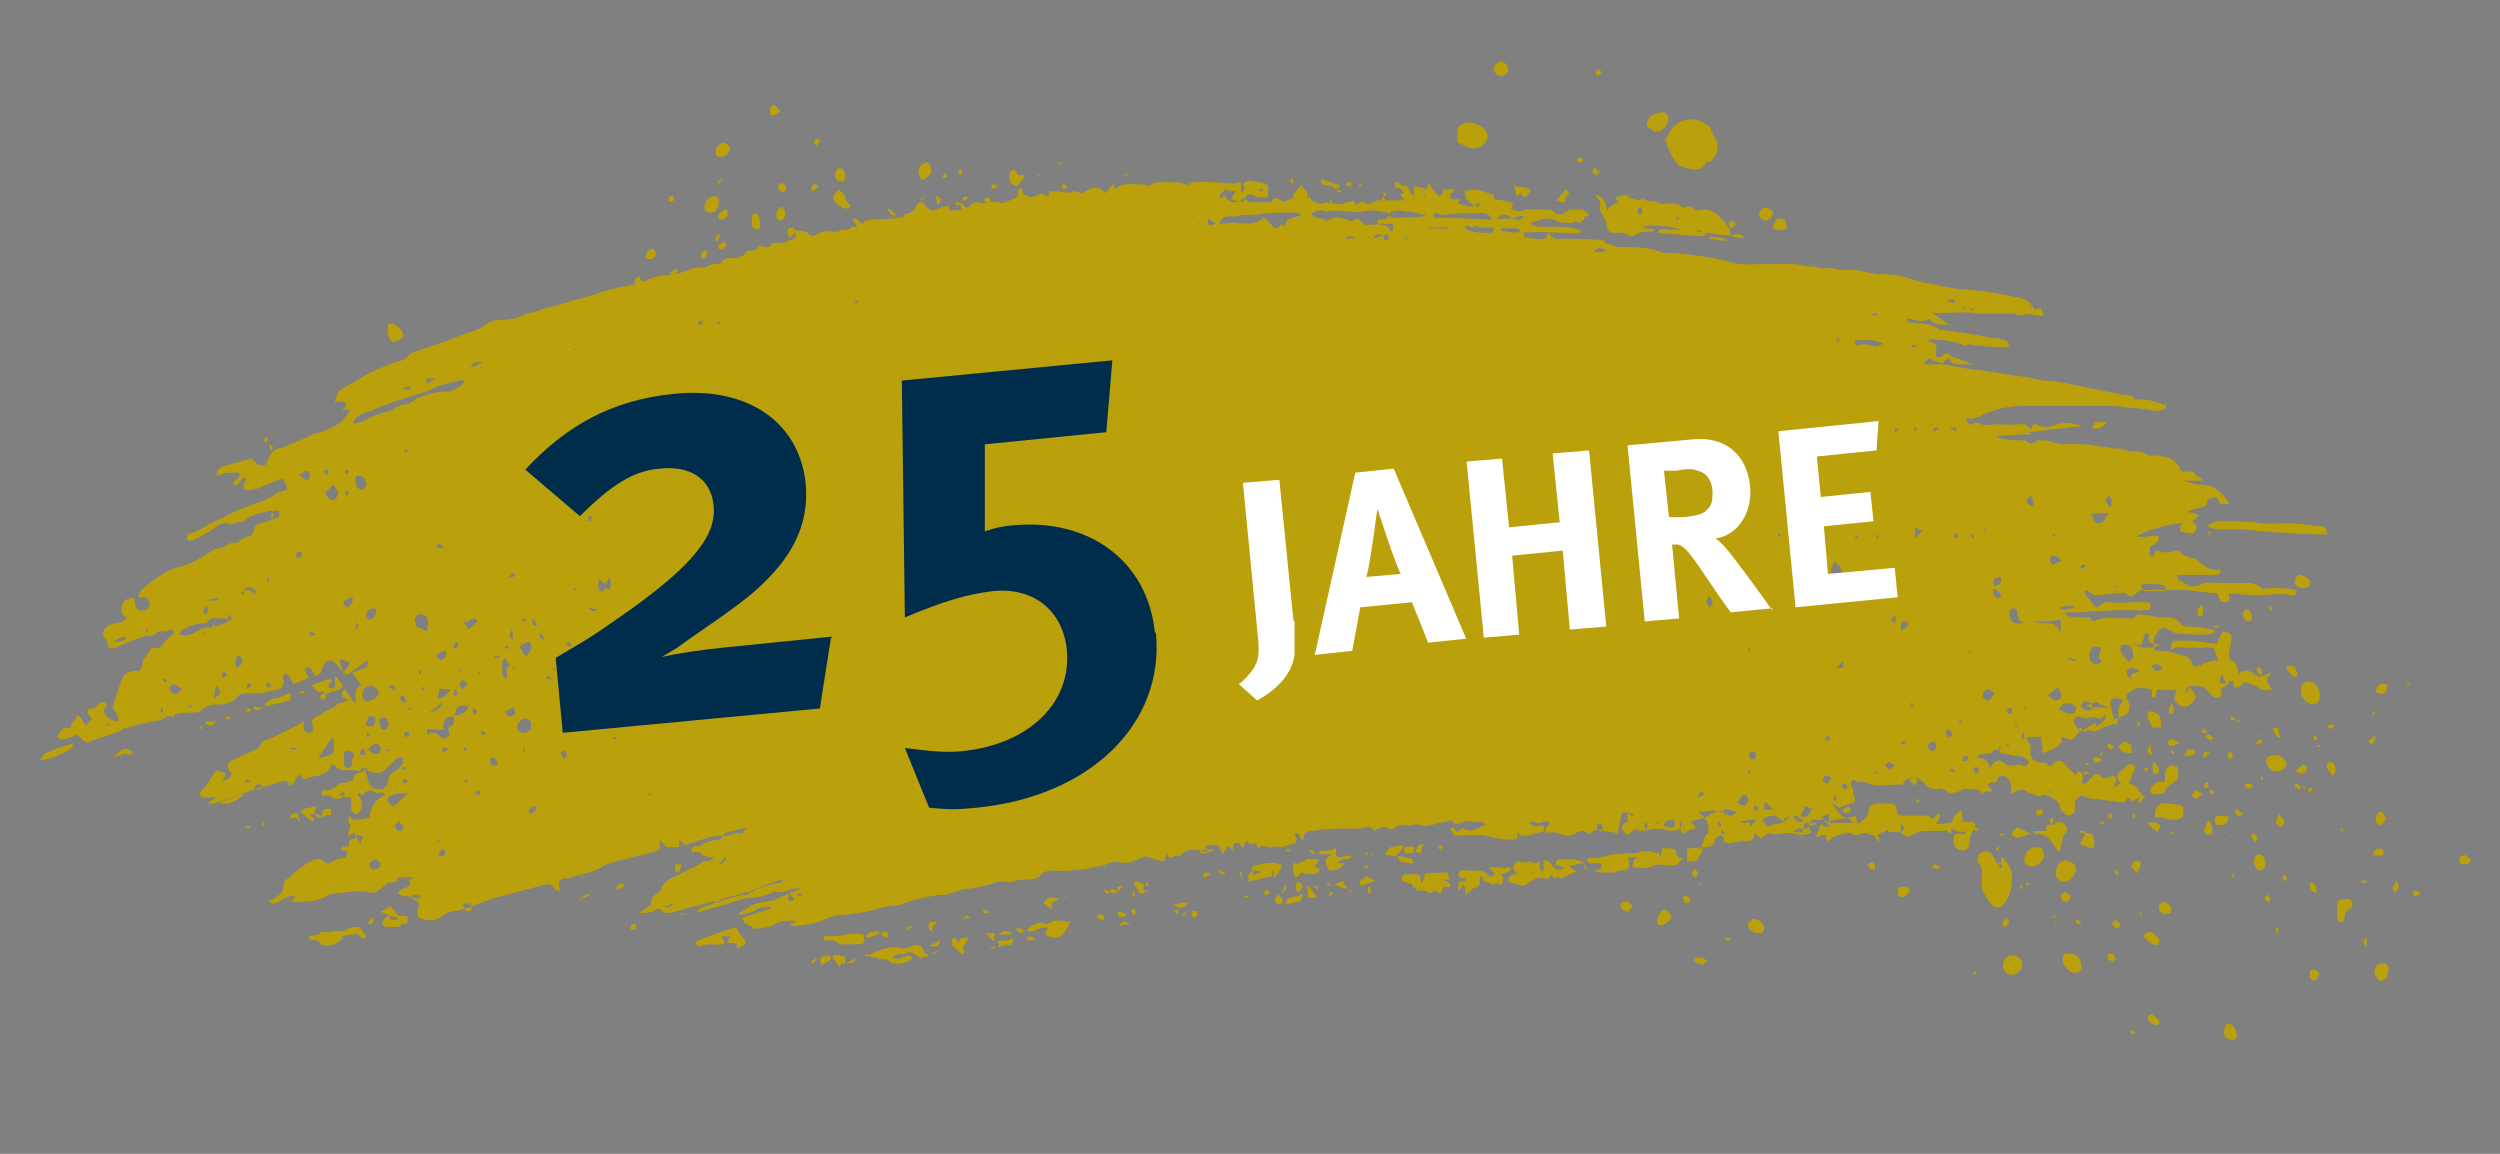 <?xml version="1.0" encoding="UTF-8"?>
<svg id="Layer_1" xmlns="http://www.w3.org/2000/svg" xmlns:xlink="http://www.w3.org/1999/xlink" version="1.1" viewBox="0 0 247 114">
  <rect x="0" y="0" width="247" height="114" fill="#808080" stroke="none"/>
  <!-- Generator: Adobe Illustrator 29.2.1, SVG Export Plug-In . SVG Version: 2.1.0 Build 116)  -->
  <defs>
    <style>
      .st0 {
        fill: none;
      }

      .st1 {
        fill: #002d4c;
      }

      .st2 {
        clip-path: url(#clippath-1);
      }

      .st3 {
        fill: #fff;
      }

      .st4 {
        fill: #baa00a;
      }

      .st5 {
        clip-path: url(#clippath);
      }
    </style>
    <clipPath id="clippath">
      <rect class="st0" x="4" y="-13.4" width="272.5" height="195.1"/>
    </clipPath>
    <clipPath id="clippath-1">
      <rect class="st0" x="4" y="-13.4" width="272.5" height="195.1"/>
    </clipPath>
  </defs>
  <g class="st5">
    <g>
      <path class="st4" d="M206.9,70c-.2,0-.5-.2-.9-.3.3,0,.4-.1.6-.2,0,.1.2.3.3.5M135.4,21.9s-.2,0-.3.1h0c0-.1.2-.1.3-.2h0M203.1,90.9c0,.1,0,.2.2.3h-.3s0-.1.2-.2M134.8,85.8c0-.1,0-.2.2-.3h.2s0,.2-.2.3h0M195.2,96.4c0-.1-.2-.2-.2-.3,0,0,0-.1.2-.2,0,0,0,0,0,.1,0,0,0,.2,0,.4M19.9,72.1l-.2-.2.2-.2h.1s0,.2-.1.3M220.9,71.2h.5c-.1.2-.3.2-.5,0-.3-.3,0,0,0,0M123,88.5h.4c0,.2-.2.2-.4.2h0M24.7,81.8h-.5c.1-.2.3-.2.5-.2v.2ZM206.5,75.4c-.2,0-.2.2-.3.2h-.2s0-.2.2-.2c0,0,0,0,.3.1M85.9,94.3c-.1.3-.3.2-.6,0h.6c.1,0,0,0,0,0M220.5,82.5s0,.1,0,.2c0,0,0-.1-.2-.2h.3M24.3,70.1c.1,0,.2-.1.4-.1s0,0,.1.2c0,0-.2.1-.3.2l-.2-.2M109.7,88.1c-.2.3-.5.2-.6-.2.2,0,.4.1.6.2M227.6,77.7s0,.1.2.2h0c0,.1-.2.1-.2,0,0,0,0-.1,0-.2M228.5,78.1s-.2.1-.3.2c0,0,0-.1-.2-.2l.3-.3s.2.1.2.2M105.9,91.9s0,.1-.2.1,0,0,0,0c0,0,0-.1,0-.1h.2M199.9,87.8h-.3c0,0,0-.1,0-.2,0,0,0,0,.2-.2,0,0,0,.1,0,.3M167.8,87.3s0,.2.2.2c0,0,0,.1,0,.1s0,0,0-.1v-.2M135.6,84.4s0,.1,0,.2c0,0,0-.1-.2-.2,0,0,0-.1,0-.1,0,0,0,0,.2.1M237.8,67.6h.4c0,.1-.3.1-.4.2h0v-.2ZM207.9,81.3s0,.1-.2.1,0,0-.2-.1c0,0,0-.1.2-.1s0,0,.2.1M203,90.6c0,0-.2.1-.2.1,0,0,0-.1,0-.2h.3M103,14.8s0-.1,0-.2,0,0,0-.2c0,0,0,0,0,.1,0,0,0,.1,0,.2M104.9,16.1c0,0-.2.2-.3.2,0,0,0,0,0-.1s0-.1,0-.2c0,0,0,0,.3.1M211.6,90.4s-.2-.1-.2-.2c0,0,0-.1,0-.2,0,0,0,.1.2.2v.2M102.7,17.4h-.2q0,.1-.1,0s.1,0,.2-.1h.2M25.9,81.3h.2c0,.1,0,.2-.1.3,0,0-.1,0-.1-.1v-.2M134.5,18.4h-.2c-.1,0,0,0,0-.2h.2v.2M99.7,19.1h.2q0-.1.1-.1s0,.1-.1.1h-.2M91,19.6c.1,0,.2-.1.3-.1s.1.1,0,.1c0,0,0,.1-.2.1h-.2M53.7,89.7h.1c0,.1-.1,0-.1,0ZM223.6,72.7c-.2,0-.3.1-.3,0,0,0,0-.1-.2-.2,0,0,0-.1,0,0,0,0,0,0,.4.2M218,72.4h-.4c-.1,0,0,0,0-.2,0,0,0-.2.2-.2,0,0,0,.1.3.3M238.4,88.6h0c0,.1,0,.3,0,.4h0s0-.2,0-.3h0M133.5,85.5v-.4h0v.4h-.2M134.9,84.2c0,.2.2.3.2.4s0,0,0,.1c0,0,0-.1,0-.2v-.3M197.3,84.1c0-.1-.2-.3,0-.3,0,0,0-.1.2-.2,0,0,0,.1,0,.2,0,0,0,.1-.2.3M26.9,50.6c0,.2.3.4-.1.7,0-.3,0-.5.1-.7M98.3,93.7h-.5c.1-.1.3-.2.5-.2v.2ZM214.4,82.4c0,0,.2-.2.4-.3h0c0,.2-.2.3-.3.4h0M231.6,82.1c0,0-.2.1-.3,0v-.2c0,0,0-.1.1-.1,0,0,0,.1.2.3M206.1,82.3c-.2,0-.4,0-.7-.1.3-.2.5-.2.7.1M105.5,88.6s-.2.1-.3.2h0c0-.1.2-.3.3-.3,0,0,0,.1,0,.2M133.3,88h.5c0,.1-.5.1-.5.1v-.2M229.3,73.6s0,.1-.2.2c0,0-.2-.1-.2-.2h.4M228.7,72.6c0,.2.2.2.3.3,0,0,0,.2-.2.2,0,0-.2,0-.2-.2,0,0,0-.1,0-.3M234.3,70.5c0,0,.2-.1.4-.2h0c0,.1-.2.3-.3.4,0,0,0-.1,0-.2M131.4,87.5h-.3v-.2h.3v.2ZM200.5,87.4c0,0-.2.1-.3.2v-.2c0,0,0-.2.1-.2,0,0,0,0,.3.2M26.4,43.3c0,.1.1.2,0,.3,0,0-.1.2-.2.1,0,0-.1-.1-.2-.2l.3-.3M137.1,19.2h0c0,0-.2.1-.4.2h0v-.5c0,.1.2.2.3.3M109.7,90h.2c0,.1,0,.2,0,.3,0,0,0,0,0-.2v-.2M132,18.7c.2,0,.3.1.6.2-.5.3-.4-.1-.6-.2M111.4,17.3c0,0-.2,0-.3.1,0,0,0-.1,0-.1,0,0,0-.1.2-.1h0M66.5,85.9h-.4c.1-.1.2,0,.4,0h0ZM111.9,88.6v-.5h.2v.5h-.2M211.2,71.3c.3.1.3.3,0,.6v-.6h0M109.7,88.1c0-.2,0-.3.3-.2,0,0,.3.1.4.2-.3.3-.5.2-.7,0M139.6,87.4c0,0,.3,0,.5.1,0,0-.3.2-.5.3v-.5h0ZM113.4,87.6l-.2-.2s0-.2,0-.2c0,0,.2.1.3.2,0,0,0,.1-.2.3M94.9,20.2c-.1,0-.4.2-.5,0,0,0,0-.2.2-.3,0,.1.2.2.3.4M233.3,87h.5v.2h-.5v-.2M22.7,70.9s-.1.2-.2.2c0,0-.2,0-.2-.2,0,0,0-.2.1-.1h.3M69.3,85.7c0,.3-.3.5-.7.2.3,0,.5-.1.7-.2M212.2,76.1c0,0-.2.2-.3.1,0,0,0-.1,0-.2s0-.2.2-.2c0,0,0,.1.2.3M26.7,43.9c.1.1.2.2.3.3,0,0-.1.2-.2.2s-.2,0-.2-.2c0,0,0-.1.1-.3M223.4,76.6c0,.1.2.2.2.3s0,.2,0,.2c0,0-.2,0-.2-.2,0,0,0-.1,0-.3M202.7,81.5h0c0-.2-.4-.4,0-.7.4.2,0,.5,0,.7M142.3,83.4c0,.1.2.2.2.3,0,0,0,.2-.2.2,0,0-.2,0-.2-.1,0,0,0-.2.2-.3M216.1,47.3h0v-.7c.5.3,0,.5,0,.7M198,82.5c0,0-.3,0-.4.1v-.2c0,0,.3,0,.4-.1v.2M94.9,16.7c0,.1.2.2.2.3,0,0-.1.2-.2.3,0,0-.2-.1-.2-.2,0,0,0-.2.2-.4M218.2,53v-.5h.2c0,.1,0,.2-.2.4M225.9,87.1c-.4-.2-.5-.4-.2-.7,0,0,.2.2.2.3v.4M131.7,88.3c0,0-.2.2-.4.2s0-.1,0-.1c0,0,0-.2.2-.3,0,0,.2.1.3.2M211,102c0,0-.2.2-.3.2,0,0-.2,0-.2-.2,0,0,0-.1,0-.2,0,0,.2,0,.4.2M127.4,17.7c.5,0,.4.3.3.6,0-.2-.2-.4-.3-.6M105.5,18.5c-.2,0-.3.2-.4.2,0,0-.2-.1-.2-.3,0,0,0-.2.2-.2,0,0,.2.1.4.3M101,92.2c-.2,0-.4-.2-.7-.4.5-.2.6,0,.8.1v.2M89.4,92c.2-.5.5-.5.8-.5,0,0-.2.2-.3.2s-.2.1-.5.2M204.9,91c.2,0,.3-.2.4-.1,0,0,.2.1.3.2,0,0,0,.2-.2.2s0,0-.4-.3M116.8,90.5c0-.2.2-.3.3-.4h0c0,.3,0,.5-.5.3M202.3,74.2c0,0-.2.2-.3.2,0,0-.2-.1-.3-.2,0,0,0-.2.2-.2s.2.1.3.2M207.5,74.5l.3-.3h0c0,.3-.2.4-.3.5,0-.1,0-.2,0-.2M214.5,74c0,.1.2.2.3.3,0,0,0,.2,0,.2s-.2,0-.3-.2c0,0,0-.2,0-.3M30.1,68.5h-.5v-.2h.5v.3h0ZM135.4,87.6v.8c-.4-.3-.3-.5-.2-.8h.2ZM220.9,71.1h0c0,0-.3,0-.5.1v-.3c.2-.2.3,0,.5.1M110.4,88.1v-.5h.6c-.3.2-.4.3-.5.4M229.9,71.7c.2,0,.4-.1.7-.2,0,.5-.3.6-.6.4v-.2M115.8,89.9h.6v.5c-.2-.2-.4-.4-.5-.6M224.4,60.4c0-.1-.2-.2-.2-.4,0,0,0-.1,0-.2,0,0,.2.2.3.3,0,0,0,.1-.2.3M130.2,87.9c0,0-.3-.2-.4-.3,0,0,0-.1,0-.2,0,0,.2.2.4.3v.2M189.7,79.1l-.2.2s-.2-.1-.2-.2c0,0,0-.1,0-.2,0,0,.2.1.3.2M210.7,80.4h.2v.4c0,.1-.2,0-.2,0,0-.1,0-.2,0-.4v-.2M208.5,80.3c0,.1.2.2.2.3,0,0,0,.2-.2.3,0,0-.2-.1-.2-.2,0,0,0-.2.2-.4M219.2,62h-.4c-.1,0,0-.1,0-.2h.3l.2.3M220.5,86.1c0,.2.2.3.2.4s0,.1,0,.2c0,0-.2-.1-.2-.3,0,0,0-.2,0-.3M95.9,90.7c-.2,0-.4,0-.8.2.2-.2.2-.3.3-.4.1,0,.3,0,.5.2M36.3,91.1c.2-.1.3-.3.6-.5,0,.6,0,.7-.5.7v-.2M130,84.4c-.3,0-.5-.1-.7-.4.3,0,.5,0,.7.4M31.1,80.4h0c.2,0,.5.2.8.3-.5.2-.7,0-.8-.3M218.8,78.2c0,.1-.2.2-.3.3,0,0-.2-.2-.2-.3,0,0,0-.2,0-.2s.2,0,.4.2M128,85.5s0,.1-.2.2c0-.1-.2-.3,0-.3,0,0,.2-.2.3-.2v.3M206.4,76.3c-.2.1-.3.2-.4.3,0,0,0-.1-.2-.2,0,0,.2-.2.3-.2,0,0,0,0,.3.1M156.5,85.4c0,.1.2.3.4.5-.3,0-.5-.2-.4-.5,0-.5,0,0,0,0M98.5,18.5c-.2,0-.3.2-.4.2s-.1-.2-.2-.3c0,0,.2-.2.3-.2s.2.1.4.3M133.5,17.9v.6c-.2-.1-.3-.2-.6-.3.2-.1.4-.2.6-.3M71.5,17.7c-.3.2-.4.4-.6.5,0-.3.2-.5.6-.5M93.4,17.1c0,.1.2.3.2.3,0,0-.2.2-.3.2s-.2-.2-.2-.2c0,0,.1-.1.3-.3M170.3,92.6c.4,0,.6,0,.7.3-.3.1-.5,0-.7-.3M218.2,77.2v.3c0,.1,0,.2-.2.4,0,0-.2-.1-.3-.2,0-.1.2-.2.2-.4h.2M33.7,78.4c0-.5,0-.7.6-.7-.2.2-.3.4-.6.7M120.3,86c.3,0,.4.1.7.2,0,0,0,.2,0,.2-.3,0-.6,0-.5-.5M122.7,87c0-.4-.2-.6-.3-.9.3,0,.4.3.3.9M185.3,80.1h-.7c.2-.3.4-.3.7,0M217.7,74.8c0-.4,0-.5.4-.5s.2.1,0,.2c0,.3-.3.4-.6.3M57.2,88.9c.4-.4.7-.5,1.1-.6-.2.3-.6.4-1.1.6M25,69.8c.4,0,.7.1,1,.2-.3,0-.7.5-1-.2M95.2,19.9c-.2-.6,0-.5.5-.4-.1.1-.3.3-.5.4M80.1,95c.1,0,.3-.2.5-.3h.1c-.1.3-.3.4-.4.5,0,0-.1,0-.2-.2M209.1,85.9c0,.2.2.4.3.5h-.2c0,.1-.2-.1-.3-.2,0,0,0-.1.2-.3M84.5,94.7c0,.4-.3.5-.8.4.3-.1.5-.3.8-.4M112,90.4c0-.2-.3-.3-.3-.4,0,0,.2-.2.3-.2s.2.1.2.3,0,.2-.2.4M223.5,66.7c-.5-.1-.6-.4-.5-.8.4,0,.5.3.5.8M233.7,92.6c.2.4.2.6,0,.9-.2-.3-.2-.6,0-.9M62.9,91.4c0,.3-.2.6-.6.4v-.2c.1-.4.4-.3.6-.2M32.2,68.8c0,.2-.1.4-.4.3s-.1-.4,0-.6c.1,0,.3.2.5.3M117.9,90.6c-.2-.2-.3-.4,0-.6h.3c.2.2,0,.4,0,.6M119.4,86.5c0,0-.2.2-.4.2s0-.2-.2-.3c0,0,.2-.2.3-.2s.2,0,.4.1v.2M70.8,23.9c-.2-.4,0-.6.3-.8,0,.3,0,.5-.3.8M92.1,94.3c0-.2.3-.3.9-.4-.4.1-.7.3-.9.4M101.4,92.9c.1-.4.4-.5.9-.2-.2.4-.5.1-.9.2M221.6,80.5c-.2,0-.3.2-.4.1,0,0-.3-.2-.4-.3,0,0,0-.2.2-.3.2,0,.3.2.6.5M97.5,92.2h.8c0,.3-.1.5-.2.8-.2-.2-.3-.4-.6-.7M224.9,92.3v-.8c.3.3.3.5,0,.8M222.8,83.2c-.2-.3-.3-.4-.4-.6,0,0,0-.2.2-.2.3,0,.4.1.4.4,0,0,0,.2-.2.5M138.4,18.6c-.4,0-.7,0-.5-.7.2.2.5.3.7.5,0,0,0,.2,0,.2M97.2,19.7c.1,0,.3-.2.4-.2s.2.2.3.3c0,0-.2.3-.3.3s-.2-.2-.4-.3M223.3,72.9c0,.2.3.4.2.4,0,.1-.3.2-.4.3l-.2-.2s.2-.2.4-.4M158.1,17c-.2.1-.3.3-.4.3s-.3-.2-.4-.4l.2-.3c.2,0,.3.2.6.4M156.5,15.9c-.2,0-.4.2-.5.2,0,0-.2-.2-.2-.4,0,0,.2-.2.3-.2l.4.4M227.4,77.7c0,.1-.3.3-.3.3,0,0-.3-.2-.4-.3,0,0,0-.2.2-.3,0,0,.3.2.4.3M20.2,71.3h1.1c-.3.5-.7.5-1.1,0M60.9,87.7c.2-.4.5-.5.9-.2-.3.1-.5.3-.8.4h0M195.5,82.1c-.3,0-.5-.2-.8-.3.3-.3.5-.2.8.3M191.7,85.7c-.2.1-.3.3-.4.2,0,0-.3-.2-.4-.3,0,0,.2-.3.3-.2,0,0,.3.2.5.3M92.6,20.3c0-.4-.1-.7-.2-1,.7.3.7.4.2,1M97.1,89.8c.2.1.5.2.7.3-.4.3-.6.2-.7-.3M124.9,88.5c0-.2,0-.5.2-.6,0,0,.3.1.3.2,0,.3-.2.4-.5.3M87.7,92.6c-.2-.1-.7,0-.6-.4,0,0,.2-.2.3-.2.4,0,.4.3.3.7M126.6,88.2c.2-.3.3-.5.4-.8.2.4,0,.7-.4.8M157.9,7.6c0-.2-.4-.3-.3-.4,0-.1.2-.2.3-.4,0,0,.3.2.3.3s0,.2-.3.4M92.2,92.1c-.5-.3-.6-.6-.3-1h.7c-.2.3-.7.4-.4.9M171,23.3c.5-.2,1-.3,1.4.2-.6,0-1,0-1.4-.2M108.9,90.9c0,0-.3-.1-.5-.2,0-.3.2-.5.5-.3.2,0,.3.3,0,.6M222.6,77.7c-.2.1-.4.3-.5.2,0,0-.3-.2-.4-.3,0,0,.2-.2.4-.2s.3.1.6.3M66,19.8c0-.1.1-.3.2-.4s.3,0,.4,0v.4s-.3.1-.4.2c0,0,0-.1-.1-.2M220.4,74.1c0,.3.2.4.2.6s-.2.2-.3.3c0-.1-.2-.2-.2-.4s.2-.2.3-.5M81,14c-.1.1-.2.3-.3.4,0-.1-.3-.2-.3-.4,0,0,.2-.2.3-.3.1,0,.2.2.4.3M69.5,25.6c-.4-.3-.3-.6,0-.8h.3c.2.4,0,.5-.3.8M208.9,73.8c-.2.1-.3.2-.4.3,0-.1-.3-.2-.3-.4,0,0,0-.2.2-.3,0,.1.3.2.5.4M66.7,85.4h.6c0,.3-.1.5-.2.8-.5,0-.4-.4-.4-.9M218.8,72.9c-.2,0-.4.3-.5.2,0,0-.2-.2-.4-.3,0,0,.2-.3.3-.2.2,0,.3.2.5.3M133.1,87.7c-.4.2-.7-.1-1.2-.3.3-.2.6-.3.8-.4,0,.3.3.5.4.7M198.2,90.6c0,.2.3.4.3.5,0,.2-.2.3-.4.5,0,0-.3-.2-.3-.3,0-.2.2-.3.4-.6M88.6,21.3c-.4,0-.7-.1-.8-.5-.1-.4.1-.2.8.5M238.4,88.6v-.5c.2-.2.5,0,.7.1,0,.4-.5.3-.8.3M224,88.3c0,.2.3.4.3.5s0,.2-.2.4c0-.1-.3-.3-.4-.4,0,0,.2-.2.3-.5M171,22.6c-.2-.4-.3-.7,0-.8,0,0,.3.1.5.2,0,.2-.3.4-.4.6M32.7,80v.5h-.4c-.1.2-.3.2-.5.1,0-.6.1-.7.8-.7M111.7,91.3c-.5,0-.8.1-1.2.2.3-.5.7-.5,1.2-.2M92.9,92.9c-.1.6-.5.8-1.1.5.4-.1.7-.3,1.1-.5M167.4,85.8c.2.2.4.4.4.5s-.2.2-.3.4c0,0-.3-.2-.3-.3,0-.2,0-.3.3-.6M234.7,72.6c0,.6-.2.9-.5.9l-.2-.3c.2-.2.5-.3.7-.5M71,24.6v-.4c.1-.1.3-.2.6-.3l.2.2c0,.2-.2.3-.4.5h-.4M170.6,23.8c-.6,0-1.1-.2-1.7-.2v-.2c.6,0,1.2.1,1.7.2v.2M209,90.8c.2.2.4.4.5.6,0,0-.2.3-.3.3-.2,0-.4-.2-.5-.4,0,0,0-.2.3-.4M212.7,74.7c-.7-.4-.7-.5-.2-1.2,0,.5,0,.8.2,1.2M201.7,79.9c.2.3.2.5,0,.6,0,0-.3,0-.5.1v-.5s.3-.1.5-.2M111.3,90.5c-.3,0-.8.4-.9-.4.4,0,.7,0,.9.4M215.3,73.4c-.3.1-.5.3-.8.3s-.3-.2-.3-.3c0-.3.3-.4.6-.3,0,0,.2,0,.5.3M126.3,88.4c.3.3.6.5.3.9h-.4c-.4-.3-.2-.5,0-.9M185.2,85.9c-.4,0-.6-.1-.6-.5,0,0,.3-.3.4-.2.3.1.3.4.2.8M100.1,92.3c-.5,0-1,0-1.5.1.5-.6,1-.5,1.5-.1M208.3,94.2h.2c.2,0,.5.2.5.6,0,0-.2.2-.3.2-.3-.1-.6-.3-.4-.8M206.8,74.8c.3,0,.7,0,.9.3-.7.4-.9.3-.9-.3M236.8,87c.3.6.2.9-.2,1.2-.4-.5,0-.8.2-1.2M167,89.1h0c-.4.3-.6.1-.7-.2v-.3c.4-.2.6,0,.7.4M214.5,69.4c.2.3.3.4.3.6s0,.3-.2.5h-.3v-.5q0-.2.3-.5M28.6,80.9c0-.5.4-.6.8-.6,0,.3.2.6.3,1h0c-.1-.1-.3-.3-.4-.5h-.5M225.4,72.9c-.7-.1-.7-.5-.8-1h.5c0,.3,0,.6.3,1M78.1,23.5c-.2-.2-.3-.4-.3-.6,0-.3.2-.4.4-.4s.3.2.4.3c-.1.2-.3.4-.5.7M67,26.8c-.2.2-.4.3-.6.5,0,0-.3-.3-.2-.3.1-.2.4-.3.6-.5,0,0,.1.2.3.4M80.3,19c-.3-.3-.1-.5,0-.7.2-.2.4,0,.6,0-.1.3-.4.5-.7.6M130,88.7h-.8v-1.3c.4.5.6.8.9,1.2M85.5,92.6c.4-.7.9-.6,1.5-.5-.5.3-.9.6-1.5.5M139.9,84.1c0-.3.2-.5.3-.6,0,0,.2-.1.3-.1,0,0,.2.2,0,.3,0,.2,0,.4-.2.6-.2,0-.4-.1-.6-.2M226.9,76.1c.2-.2.4-.4.7-.6.3.2.5.4.2.7-.2.2-.6.4-.9,0M82.1,94.8c-.3.2-.7.4-1,.6,0-.4-.2-.8.2-.9.2,0,.7-.4.8.3M217.6,59.8c.2.4,0,.7,0,1,0,0-.2.1-.3.1s-.2-.1-.2-.2c0-.4,0-.7.6-1M208.1,41.8c-.4.4-.8.7-1.4.5,0-.2.2-.4.3-.6h1.1M217.6,78.5c-.3.2-.5.4-.7.4,0,0-.3-.2-.4-.3.2-.1.3-.4.5-.5,0,0,.3.2.6.3M117.4,89.1c-.4.9-1,.5-1.5.3.2,0,.5-.1.8-.2h.8M77.7,18.8c-.4.3-.7.1-.8-.2,0-.2,0-.5.3-.5s.5.3.5.7M128.1,87c.3.2.6.4.6.6s-.3.4-.5.6c-.2-.3-.2-.7,0-1.2M234.4,84.6c.2-.7.5-.9.9-.7,0,0,.2.2.2.3s0,.3-.2.3h-.9M153.8,19.8c.3-.4.6-.7.9-1.1.2.3.6.4,0,.7,0,0,0,0,0,.2,0,.6-.4.4-.8.2M13.1,74.3c-.2.6-.6,0-.9.2-.3.1-.6.2-1,.3.9-.9,1.2-1,1.9-.5M138,84.6h.2c.3,0,.7.1,1,.2.3,0,.4.1.4.5-.5,0-.9-.1-1.3-.2,0,0,0-.2-.2-.4M225.2,80.4c.2.4.5.5.5.8s-.2.3-.3.5c-.2-.1-.5-.3-.5-.4,0-.2,0-.4.3-.9M71.7,20.6c0,.1.2.2.2.3.1.4-.1.6-.5.8,0,0-.3,0-.4-.1-.1-.3,0-.5.3-.7,0,0,.2-.1.3-.2M138.8,83.7h0c.3-.1.6-.1.9,0,0,.3,0,.7-.6.6-.5,0-.4-.3-.3-.6M132,18.7c-.3-.2-.5-.5-1-.4-.3,0-.5,0-.5-.6.7.2,1.2.4,1.9.6,0,.2-.3.3-.4.4M212.2,81.2c.4.1.9,0,1.2.3,0,.2,0,.3-.3.8,0-.5-.9-.4-.8-1.1M77.1,11c-.3.2-.5.4-.7.4-.3,0-.4-.2-.3-.5,0-.3,0-.6.4-.5.2,0,.3.3.6.6M215.8,74.6c.2-.3.3-.6.5-.6s.4,0,.6.2c0,0,0,.3,0,.3-.2,0-.4.2-.6.2,0,0-.2,0-.6-.1M38.7,90.5h-.1c-.3-.1-.6-.3-1-.4.4-.2.7-.4,1-.6.3.4.6.7.9,1.1h-.7M229.2,96.2c-.2.3-.3.5-.5.7-.2,0-.5-.2-.5-.6s0-.5.4-.5.3.2.5.4M228.2,87.2q.7,0,.7,1c-.5,0-.7-.3-.7-1M226,65.8h.6c.2.2.3.5.4.8,0,.2-.3.4-.5.2s-.4-.5-.6-.8v-.3M243.7,84.6s.4.2.4.4c0,.3-.3.4-.6.4s-.5,0-.5-.4,0-.5.7-.5M134.8,86.5c.4.2.6.3,1.1.5-.6.2-1,.4-1.4.5-.6-.6.4-.5.4-1M212.6,75.2c.7.4.8.8.6,1.2,0,0-.2.2-.2.1,0,0-.3-.1-.3-.2v-1.1M213.4,101.1c0,0-.3.1-.4.2-.3,0-.8-.4-.8-.8,0,0,.2-.3.3-.3.2,0,.7.4.9.9M168.7,94.9c-.2.2-.3.4-.5.4s-.5-.1-.8-.3v-.4h.7c0,0,.2,0,.5.3M98.7,93.6c0-.2,0-.4-.2-.6.6-.1,1.1,0,1.6-.3,0,.5-.2.7-.5.7s-.6,0-.9.2M204.6,88.5c0,.4-.4.7-.7.6,0,0-.3-.3-.3-.5,0-.3.3-.5.6-.4,0,0,.2.2.3.3M64.8,24.9c0,.4-.2.7-.6.7s-.4-.1-.4-.3c0-.3.3-.7.6-.7s.3.2.4.3M113,87.3v.7h.7c-.3,0-.7.2-1,.3-.2-.3-.4-.6-.7-1,.2-.3.5-.2.8,0M218.2,81c.2.4.4.6.4.8,0,.3,0,.6-.3.7-.2,0-.6-.2-.5-.5,0-.3.2-.6.4-1M83,95.6c-.3-.4-.5-.7-.8-1.1.4-.4.9,0,1.3,0v.7h-.4c0,.1-.1.3-.2.4M222.5,61.2s-.2.2-.3.2c-.3,0-.7-.4-.6-.8,0-.1.2-.3.3-.4.3,0,.6.3.6.9M211,86.2h0c0-.2-.3-.4-.5-.6.3-.1.3-.8.9-.5.3,0,0,.7-.3,1.2M161.2,89.7s-.2.3-.4.4c-.2,0-.8-.4-.7-.7,0-.1.2-.3.4-.3.3-.1.7.1.8.6M104.6,88.9c-.2.1-.5.2-.7.3v.7c-.3-.3-.6-.5-.8-.7.4-.6.9-.7,1.6-.3M230.5,76.7c-.2-.3-.5-.6-.6-.9,0-.1,0-.5.2-.5s.4,0,.5.2c.2.3.3.7-.2,1.2M77.2,20.4c.4.3.5.7.3,1.1,0,.1-.3.3-.4.3s-.3-.2-.4-.3c0-.4,0-.8.5-1.1M235.8,80.8c-.2.3-.3.5-.5.7,0,0-.4,0-.5-.2-.2-.3,0-.6,0-.8,0-.1.4-.3.5-.3s.2.3.4.6M128.7,88.3c0,.4,0,.7-.5.8-.4,0-.7.2-1.1.3,0-.5,0-.6.4-.7s.8-.2,1.2-.4M188.7,88c-.4.7-.8.8-1.2.4,0-.1,0-.4,0-.6,0-.1.4-.2.6-.2s.4.1.7.3M213.6,89.1c.5,0,.9.3.9.7s0,.5-.5.5-.7-.3-.7-.7.2-.3.3-.4M83,16.6c.2,0,.5.3.5.7s0,.6-.4.6-.5-.1-.6-.5c0-.4.2-.8.5-.8M234.7,68.4c.3-.9.5-1,1.2-.7-.2.9-.4,1-1.2.7M149.8,19.4c0-.3,0-.6-.3-1.1.5.3.9,0,1.3.3,0,0,.4,0,.4.2s-.2.4-.4.6c-.2.1-.4,0-.5-.2v-.2c-.2.2-.3.3-.4.4M210.7,74.4c-.5,0-.8,0-1-.2-.2,0-.3-.3-.4-.5.2-.1.4-.4.6-.4s.5.2.7.4c0,.1,0,.4,0,.7M31.1,80.4c-.1,0-.3,0-.5.1.2.2.3.3.5.4,0,0-.1.2-.2.3-.4-.3-.7-.6-1.2-1,.4-.5,1-.3,1.5-.6h0c0,.3,0,.4-.1.6h0M220.2,80.7c-.2.8-.4.9-1,.8-.3,0-.4-.2-.4-.5s.3-.4.5-.4h.2c.2,0,.3,0,.6.1M74.9,21c0,.4.2.7.2,1.1s0,.5-.3.6c-.1,0-.4-.2-.5-.3v-1c0-.3.3-.3.6-.3M138,84.6c-.4,0-.7-.1-1.2-.2.3-.3.4-.6.6-.7.4-.1.9-.1,1.3-.2h0c0,.2,0,.1,0,.1-.2.3-.4.5-.6.8h-.2M198.7,82.4c.2-.2.4-.5.6-.7.5.3,1,.5,1.4.7h0c-.6-.1-1.2.9-2,0M94.7,93.2c.1-.8.6-.4.9-.6h.1c-.1.3-.3.6-.6,1,0,0,.4.5,0,.7-.4-.3-.7-.6-1-.9,0-.1-.2-.5,0-.6.2-.3.4-.1.6.3M176.5,22.6c-.4.2-.9.1-1.3,0,0-.7.4-1.1.8-1,.4,0,.5.3.5,1M222.7,85.1c0-.4.2-.7.5-.7s.7.5.6.9c0,.3,0,.6-.5.7-.3,0-.6-.4-.6-.9M28.7,68.5v.7c-.9.2-1.6.4-2.5.6v-.3c.3-.2.6-.5.9-.5.6,0,1-.4,1.5-.5M175.2,21.1c0,.2-.4.7-.7.7s-.7-.3-.7-.6.3-.7.6-.7.8.3.8.6M211.8,92.7c0-.5.4-.7.7-.6.3,0,.6.4.8.7,0,0,0,.4,0,.5,0,0-.4.1-.5,0-.3,0-.5-.3-.8-.6M71.6,14.2c.3,0,.5.2.5.5s-.4.8-.8.8-.6,0-.6-.5.4-.9.9-.9M149,6.9c0,.3-.3.6-.7.6s-.7-.3-.7-.7.3-.7.7-.7.7.4.7.8M100.7,17.3h.5v.2c-.2.3-.4.5-.7.9-.3-.1-.7-.2-.8-.8,0-.4,0-.7.4-.8.4,0,.3.3.5.5M163.8,90.8c0-.5.5-1.1.8-.9.2.1.5.4.5.7s-.6.8-1,.8-.4-.2-.4-.6M227.5,58.1c-.4,0-.8-.3-.8-.6s.3-.7.6-.7,1,.5,1,.8-.3.5-.8.5M206.1,82.3c.4,0,.7.1.8.5v.8c0,.3-.5.2-.8,0,0,0-.3,0-.6-.2.2-.4.4-.8.6-1.2M219.9,101.1c.7,0,1,.5,1.1,1.1,0,.4-.2.6-.5.5-.8,0-1-.7-.5-1.6M166.7,85.2v-1.3c.5-.2,1-.2,1.6,0-.2.4-.5.8-.7,1.2h-.7M71,20c0,.6-.3,1-.8,1s-.6-.2-.6-.6.4-1,.9-1,.5.2.5.6M173.1,90.8c.7,0,1.2.4,1.2.9s-.3.5-.7.5-1-.5-.9-.9c0-.2.3-.3.4-.4M91.1,17.8c-.6-.8-.5-1.4.5-1.8.7.7.5,1.4-.5,1.8M82.9,18.8c.2.2.4.2.5.4.2.3.1.8.6,1,0,0,0,.3-.1.4h-.4c-.3-.1-.6-.3-.9-.5-.2-.2-.4-.5-.2-.8.1-.2.3-.4.5-.6M39.4,90.5h.3c.6,0,.7,0,.5.8-.2,0-.5-.1-.5,0-.3.5-.8.2-1.2.3-.2,0-.6,0-.7-.3,0-.3.2-.7.6-.8h.1c0,.4.2.4.5.4s.3-.1.2-.3M213.5,71.9h-.8c-.2-.4-.4-.7-.5-1v-.6h.5c.6.2.8.4.8,1.2s0,.1,0,.2v.3M234.6,96.4c0-.6,0-1,.6-1.2h.5c.4.3.3.7.2,1.1s0,.3,0,0c0,.3-.4.7-.7.6-.3,0-.4-.4-.5-.6M7.2,73.4c0,.3-.1.6-.2.6-.9.5-1.9,1-3,1.1.3-.9,1.3-1,3.3-1.7M193.8,79.9c0,.8.2,1.5.4,2.2-.4.2-.8,0-1.2-.1-.3-.9,0-1.5.8-2M38.8,33.8c-.5-.3-.5-.9-.5-1.4s.3-.5.6-.4c.3.2.6.4.8.7.3.6,0,.9-.9,1.1M210.4,77.4h-.4c-.3,0-.7,0-.8-.5,0-.4,0-.6.5-.8,0,0,.3-.3.4-.4.2-.2.4-.3.7-.1.2.1.2.3,0,.6-.2.4-.3.9-.5,1.2M231.4,91.1c-.2,0-.5-.1-.5-.2v-1.5c0-.4.4-.6.7-.6s.5,0,.7.2.2.4,0,.7c-.2.2-.5.3-.6.5,0,.2,0,.5-.2.9M224.8,74.6c.6,0,1.1.5,1.1.9s-.5.7-1,.7-1-.5-1-1,.5-.6.9-.6M146.6,86.6c.5,0,.8,0,1.1-.2,0-.2-.3-.4-.6-.7h1.1c.2,0,.5.2.7,0,0,0,.3,0,.4.1v.2c-.3.1-.6.3-1,.4,0,.1.2.2.2.4,0,.3,0,.5-.3.6,0,0-.3-.1-.5-.2,0,.4-.4.1-.6,0-.2,0-.4-.1-.6-.3v-.3M31.7,68.4c-.3,0-.6-.3-.9-.7.5-.2,1.1-.4,1.6-.6,0,0,.2,0,.4.1-.1.2-.3.4-.4.7.6.2.7.2.7-.3v-.8c.2.1.3.2.3.3.7.8.6.9-.4,1.2-.3,0-.7.3-1,.4,0-.5-.1-.5-.5-.3M202,84.4c0,.5-.6,1.2-1.2,1.2s-.8-.3-.8-.7c0-.7.6-1.2,1.2-1.2s.7.2.7.7M205.7,95.5c0,.4-.3.6-.7.6-.6,0-1.2-.7-1.2-1.3s.2-.6.6-.6c.8,0,1.3.6,1.2,1.3M128,85.5c.3-.3.7-.3,1.1-.6.2-.1.7,0,1.2,0-.2.4-.3.6-.4.8,0,0,.3,0,.5.2,0,.5-.9.6-1.9.3,0,.2-.2.3-.4.5-.4-.3-.3-.6-.3-1,0,0,0-.1.2-.2M198.9,94.4c.5,0,.9.4.9.9s-.5,1-1,1-.9-.3-.9-.9.4-1,.9-1M81.4,92.5c.8,0,1.6,0,2.5-.2.4-.1,1,0,1.4,0,.2.9.1,1-.6,1h-1.5c-.5,0-.2,0-.2,0-.2-.1-.4-.3-.7-.4h-.9v-.5M229.2,68.7c0,.8-.5,1.1-1.2.7-.6-.3-.9-1.2-.5-1.8.2-.3.5-.3.8-.2.5,0,.9.8.9,1.2M131.6,84.4h-1.3c0-.2.2-.4.2-.4.5.2,1,0,1.5-.2v.7c.4.5,1-.2,1.5.1-.2.6-1.1,0-1.3.7h.6c-.3.5-.7.7-1.5.7-.4-.9-.6-1,.2-1.5M162.7,12.5c0-.9.6-1.3,1.4-1.4.3,0,.6,0,.7.4.2.6-.4,1.4-1,1.5-.3,0-.5,0-.7-.3,0,0-.2,0-.4-.2M204.2,85.1c.5,0,.9.3.9.8s-.5,1.2-1.1,1.2-.9-.3-.9-.9.4-1.2,1.1-1.2M123.7,86c0-.1,0-.5.2-.5.9-.1,1.8-.5,2.8,0-.2.4-.4.8-.8,1.3,0-.3,0-.6-.2-.8h0c0,.2,0,.3,0,.6-.7.1-1.5.3-2.3.5-.2-.6,0-.8.4-1.1v.4c.3,0,.5-.1.8-.2h0c-.2-.2-.5-.2-.8-.2M105.8,91c-.2.4-.4.7-.6,1.1-.2.4-.8.6-1.2.5-.2,0-.4-.1-.7-.2,0-.2,0-.4.2-.7-.7-.3-1.2.5-2,.3v-.2c.5-.3,1-.9,1.8-.5h.2c.7-.6,1.4-.3,2.3-.2M213.9,77.2v-.9c0-.2.3-.6.6-.7.2,0,.6.1.7.3,0,.2,0,.6,0,.9s-.2.3-.3.4c-.4.3-.8.4-1,1,0,.2-.7.3-1.1.3s-.4-.5-.2-.8c.3-.3.6-.6,1.2-.4M215.8,80.6c-1,.9-1.9,0-2.9.2,0-1.2.4-1.6,1.4-1.4.4,0,.8.1,1.2.2,0,0,0,0,.2.1v.9M202.7,81.5c0,0,.3,0,.4-.2.3-.2.8,0,.9.1,0,.2.5.5,0,1-.3.4-.3,1.1-.5,1.7-.2,0-.3-.2-.4-.3,0-.1-.2-.3-.3-.5-.5-.7-1.1-1-1.9-.9v-.3h1.2c.2,0-.2-.8.5-.6M146.6,86.6h-.4v.4c0,.3,0,.6-.4.7-.3,0-.6.4-1,.7,0-.4,0-.6-.2-1-.2.2-.3.4-.5.7v-1c.3,0,.5,0,.7-.1v-.2c-.2,0-.4-.1-.7-.2,0-.4,0-.6.5-.6h1.2c.5,0,.9.1,1.3.5-.2,0-.3.2-.5.3M72.8,93.8v-.6c-.3,0-.6,0-.9-.1,0-.2.1-.3.2-.6h-.8c.1.2.2.4.3.6-.3.4-.7.2-1.1.2s-.7,0-1,.1c0,0-.2.1-.3.1-.2,0-.3-.1-.5-.2,0-.1.1-.3.3-.4,1.2-.5,2.5-.9,3.7-1.3.2.3.3.6.5.8.7.7.6,1-.4,1.3M85.9,94.3c1.1-.5,2.1-.9,3.3-.6.2,0,.6,0,.8-.2.7-.3,1-.2,1.3.5,0,.2.3.3.4.3v.2c-.2,0-.4,0-.7.2,0,0-.2-.2-.3-.2-.2-.1-.4-.3-.6-.4h-.4c-.4.3-1.1,0-1.5.5.5.3.9,0,1.2-.1.4-.2.6,0,.8.1-.3.4-1.2.7-1.7.6-.3,0-.6-.1-.8-.4-.7,0-1.2-.2-1.8-.3M33.6,92.4s.2.1.3.2c-.5.7-1.2.9-2,.8-.2,0-.3-.2-.4-.4-.2-.3-.9.2-1-.5.4-.1.9,0,1.2-.4h.4c.3,0,.7,0,1-.1.2,0,.4-.1.6,0,.3,0,.4,0,.6-.2.2-.1.4-.2.6-.2.4-.1.7,0,.9.3,0,.2.2.3.4.6-.2.2-.3.4-.6,0,0,0-.2-.2-.3-.2-.5,0-1.1.1-1.6.2,0,0-.1,0-.1.1M139.6,87.4c-.3-.1-.7-.2-1.1-.4,0-.4,0-.7.5-.6h.3c.9-.1,1.1,0,1.1.9.2-.3.3-.4.4-1,.6,0,1.2-.1,1.8-.1s.4,0,.6.7h-.8c.2.1.4.1.6.2,0,0,.3.2.3.3,0,.3-.2.3-.4.2h-.3c0,.2-.2.4-.3.7-.3-.2-.5-.4-.9-.1h-.3c-.2-.3-.5-.2-.9-.2s-.2-.2-.3-.3l-.4-.2M144,14.1v-1c0-.9.9-1.2,1.7-.9,0,0,.3.1.5.2.7.4.9.9.7,1.4-.3.7-1,1-1.7.8-.3-.1-.7-.3-1.1-.5M230,52.8h-.9c-2.5-.1-5-.2-7.5-.5h-2.4c-.3,0-.7-.1-1.1-.3.5-.5,1-.5,1.4-.5,1.3,0,2.6,0,3.9.2.9.1,1.8,0,2.7,0s2.2.2,3.3.3c.2,0,.5.1.5.7M151.1,86.1h0c0,.1.2.1.4.1h0c0-.1-.2-.1-.4-.1M156.5,85.3c-.5,0-1,.2-1.5.3.2.1.4.3.8.5-.6.2-1.1.5-1.5.7-.2,0-.5-.4-.7.1,0-.2-.2-.3-.4-.5,0,.2-.2.3-.3.5-1-.5-1.6.2-2.3.6-.5,0-1.1-.2-1.6-.4,0-.7.5-.6.9-.8-.5-.4-.5-.8,0-1.2.4,0,.8.3,1.2,0h.2c.2.3.5.2.8,0,0,.4,0,.7.2,1h.2v-.5c0-.2,0-.5,0-.6.2,0,.4,0,.6.2,0,0,.2.1.2.2.3.6.8.6,1.3.4-.3-.2-.6-.3-.9-.3,0-.4.1-.6.4-.6h1.2c.3,0,.8.1,1.1.3h0M197.7,85.2v-.6c.7.6,1.1,1.3,1.1,2.2s-.2,1.6-.7,2.4c-.4.6-1.1.6-1.5,0-.3-.5-.7-1-.8-1.5v-1.9c0-.1-.2-.4-.4-.7,0-.4,0-.7.4-.9.3-.2.8,0,1,.2s.3.6.5.9h.2c0,.2,0,.4.3.5,0-.3,0-.4-.3-.5M163.6,84.8h-.5.5M163.9,84.2s0,.3.2.5c0-.3,0-.6.2-.9.4,0,.8,0,1.2.1.2.3,0,.9.8.9l-.7.7c-.6,0-1.2,0-1.8-.1h0c-1.1.4-1.3.4-2.5.3,0-.4,0-.8.6-1h-1v.3c.2.5,0,1-.5,1s-.5,0-.8.2h-1.5c0,0-.2,0-.4-.1,0,0,0-.1,0-.2.2,0,.3,0,.5-.1v-.5c-.3,0-.6-.1-.8,0-.3,0-.6,0-.6-.5.7,0,1.3,0,2-.3.7-.1,1.3-.2,2-.2s1,0,1.4-.2h.7c.2,0,.4.1.8.2M164.5,13.9c.2-.3.4-.8.7-1.2.9-1.2,2.9-1.2,3.8,0,0,0,0,.2.2.4,0,.3.3.6.5.9,0,.6,0,1.2-.4,1.6,0,.1-.2.3-.4.4,0,0-.4,0-.4.2-.5.8-1.3.5-2,.4-.8-.2-1.2-.9-1.5-1.6-.2-.3-.3-.6-.4-1.1M165.6,21.5v.2s.2,0,.3-.1h0c0-.1-.2-.1-.3-.1M162,21.2h.2v-.5c0-.3-.2-.2-.4-.1,0,.2,0,.5.2.7M171,23.3c-.7,0-1.5-.2-2.2-.3h-.3c-.2,0-.5-.2-.8-.3v.2h.8c0,.6-.5.4-.8.4-.9,0-1.8-.1-2.7-.2-.4,0-.8,0-1.2-.1.2-.6.7-.3,1-.3h1.3c-.9-.4-2.9-.5-3.8-.3.3.4.9,0,1.2.4-.2,0-.3.1-.4.1-.6,0-1.2,0-1.7.4,0,0-.4.1-.5,0-.4-.4-.9-.3-1.3-.3-.7,0-.8-.2-.9-1,0-.1,0-.3-.2-.4-.2-.4-.5-.8-.4-1.3,0-.3,0-.5-.3-.7,0,0,0-.2-.2-.4.7.1,1,.6,1.2,1.6.1-.3.5-.6,1.1-.8-.3-.4-.3-.5,0-.6.4,0,.9-.4,1.1.2.4-.2.8.5,1.3,0,.4.4,1.1.2,1.5.4s.7.2,1.1.1c.5,0,1,0,1.4.5.5-.5,1,0,1.4.2,0,0,0,.1.2,0,1-.3,1.6.2,2.2.8.3.3.6.7.8,1.1,0,0,0,0,0,.2M135.3,23.4h-.3c0,.1,0,.1.2.1s0,0,.2-.1M56.9,58.2s-.1-.1-.2-.1,0,0,0,0v.2h.2M177.7,53.2v-.2c0,0,0-.1-.1-.2v.2c0,.1,0,.2,0,.2M179.6,52.7s-.2.1-.2.2v.2h.2v-.4M187.3,31.2h0c0,.1.2.1.3.1s0,0,0,0c0,0-.2,0-.3-.1M39.7,76h.3s0-.1.1-.2h-.4M188.5,31.7h0,0c0,.1,0,0,0,0ZM183.5,53.2s0-.1,0-.2v-.2s0,.1-.2.2v.2M185.3,31.9h0c0,.1,0,.1,0,0h-.2M48,77.3h-.2.2M28.7,77.5s-.1-.1-.2-.1-.1,0-.1.1,0,.1.1.1c0,0,.1,0,.2-.1M64.3,78.6v-.2h-.2v.2h.2M18.6,69.8s.1.1.2.1,0,0,.1-.1c0,0,0-.1-.1-.1s0,0-.2.1M189.8,34.9h0,0M195,53.2h0v-.4h-.2v.3M114,84.8h0c0-.1-.2-.1-.3-.1h.3M176.4,68.5h.2v-.2h0v.2M175.6,82.3h-.2s0,.1,0,.1h0v-.2M20.1,62.7h.1v-.3h-.1v.3M203,52.9s0-.1-.2-.1,0,.1,0,.1c0,0,0,.1.2.2,0,0,0-.1,0-.2M205,52.8h-.3c0,0,0,0,0,.1s0,0,0,0l.2-.2M124.7,84.2h-.3.3ZM206.6,52.9h0q0,.1,0,.1v-.2h0M42,68s-.1-.1-.2-.1-.1,0-.1.1,0,.1.1.1c0,0,.1,0,.2-.1M63.4,66.4h.1v-.2h-.1v.2M57.5,86.4v.2c-.1,0,0,0,.1.2v-.2s0-.1-.1-.2M40.3,44.6s-.1-.2-.2-.2h-.1v.3h.3M141.9,19.3h0c0-.1,0-.2,0-.4h0c0,.1,0,.3,0,.4M47.5,57.3s-.1-.1-.2-.2h0q0,.1.2.1M118.6,22.1h0c0-.1,0-.1-.2-.1h0c0,.1,0,.1.2.1M34.5,46.6s-.1-.1-.2-.2c0,0-.1,0-.2.2v.2c.1,0,.2,0,.3-.1M54.6,66.2s.1,0,.2.1h0c0-.1,0-.2-.1-.3h-.1M139.8,22.4h.5-.5M38.4,74.1h-.2q0-.1-.1,0s0,.1.2.1,0,0,.2-.1M196.2,52.4s0-.1-.2-.1,0,0,0,.1,0,.1,0,.1,0,0,.2-.1M139.1,23.6h0c0-.1-.2-.1-.4-.1h0c0,.1.2.1.4.1M82.6,30h.2v-.4h0c0,.1,0,.3-.1.4M84.8,29.8s-.1-.1-.2-.1,0,0-.2.1c0,0,.1.1.2.2,0,0,.1-.1.2-.2M200.7,30.2s-.2-.1-.2-.2h0c0,.2,0,.3.2.3h.2M194.7,64.4s0-.1-.2-.1,0,0,0,.1c0,0,0,.1.2.1h0M15.1,64.6c0,.1,0,.2-.1.3h.2l-.2-.2M78.8,88.3v.2h.4v-.2h-.4M71.1,31.7s-.1.1-.2.2c0,0,0,.1.1.1,0,0,.1,0,.2-.1,0,0,0-.1-.2-.2M43.4,83.2s0-.2-.1-.2h-.1v.2c0,.1.1,0,.3,0M187.7,34.1h-.2c0-.1,0,0-.2,0h.2s0,0,.2-.1M181.6,53.4c0-.3,0-.4,0-.5s0,0,0-.1c0,0,0,.2,0,.3v.3M45.6,66.3s0-.1-.1-.2c0,0-.1,0-.1.1s0,.1.1.2h.1M163.6,81.4h0c0,.1.2,0,.3-.1h0c0-.1-.2,0-.3.1M53.8,35.8h0c0-.1-.2,0-.3,0h.3M47.5,66.5h0c0-.1-.1-.1-.2-.1v.2s.1,0,.2-.1M54.4,67c-.1-.1-.2-.2-.2-.2h-.2c0,.1,0,.3.2.3h.2M172.9,83.6h0c0-.1-.2-.3-.3-.4s0,0,0,0l.3.3M185.4,53.3c0-.2.2-.2.2-.3s0-.1-.2-.2c0,0,0,0,0,.1v.4M170.3,80.1s0,0-.2-.1h0v.3h.2M199.3,71.7s0-.1-.2-.1,0,0,0,.1c0,0,0,.1,0,.1h.2M46.1,74v-.2c-.1,0-.2,0-.3.2v.2s.1,0,.2-.1M129.3,19.2c-.2.1-.2.3,0,.5v-.5M124.8,18.9v-.2h-.4c0,.2.3.2.4.2M10.8,71.7v-.2c-.2,0-.3.2-.5.3h0s.2-.1.4-.2M49.3,65v-.2h-.4v.2h.4M199,53.2s0-.2,0-.3,0,0,0-.1c0,0,0,.2-.2.3h.2M26.6,57.1h-.2c0,.1,0,.3.1.4h.1v-.4M188.9,34.1v.2h.4v-.2h-.4M56.7,34.5h0c0,.1.2.1.3,0h0c-.1-.1-.2,0-.3,0M150.3,82.4h0s-.2,0-.3.1h0c0,.1,0,0,.2-.2M209.4,58h0c-.2-.1-.4-.1-.6,0h.6M177.8,82.5h0c0,.1.3.3.4.4h0c0-.2-.3-.3-.4-.4M187.6,42.5c0-.1-.2-.2-.2-.2,0,0-.2,0-.2.2,0,0,0,.2,0,.2,0,0,.2,0,.3-.2M196.8,69.8h0s0-.1,0-.2v-.2h0v.4M162.5,81.9c.3-.2.5-.3,0-.7,0,.3,0,.5,0,.7M216,68.3s0,0,.2.1v-.3s0-.1,0-.2c0,0-.2,0-.2.2,0,0,0,.2,0,.2M41.4,66.6h.2v-.4h-.2v.4M40.7,70.1l-.2-.2s-.2,0-.2.1c0,0,0,.1.1.1h.3M127.1,83.9v.2h.5c-.2-.1-.3-.2-.5-.2M14.7,62.5c0-.1-.1-.2-.2-.3,0,0-.2,0-.1,0,0,0,0,.2.1.2h.2M67.6,90.3h0c-.1-.1-.3,0-.4.1h0c.2,0,.3,0,.5-.1M51.8,73.8h-.1v.5h.1v-.5ZM185.2,76.2v.2h.4c-.2-.1-.3-.2-.4-.2M198.5,73.7s0-.2-.2-.2c0,0,0,0,0,.1,0,0,0,.1,0,.2,0,0,0,0,.2-.1M46.3,77.2c-.1,0-.2-.2-.3-.2s-.1.1-.1.2,0,.1.1.1c0,0,.1,0,.3-.2M68.3,89.9h0c.2,0,.4-.1.6-.2h0c-.2,0-.4.2-.6.2M52,61.3s-.2-.2-.3-.2,0,0-.2.1c0,0,.1.1.2.2,0,0,.2,0,.3-.1M185.9,73.7v-.3h0s0,.1-.2.2h.2M181.8,33.4c-.3,0-.4.2-.3.5,0-.1.2-.2.3-.5M174,82.4h-.8.8M185.4,42.1c0,.1-.2.2-.2.3s0,.1,0,.2c0,0,.2-.1.2-.2,0,0,0-.1,0-.3M191,42.7c.2-.1.3-.2.6-.4-.4-.2-.6,0-.6.4M109.4,85.8v-.2h-.6c.2.1.4.1.6,0M44.2,74.1v-.2h-.3c0,0-.2,0-.2.2s0,.2.1.2c0,0,.1,0,.2-.1M36.3,72.3c0,.2-.1.3-.1.4s0,.1.1.1c0,0,.2,0,.2-.1,0,0,0-.1-.2-.4M71.2,89.1v-.2c-.2,0-.4,0-.6.1v.2h.6M193.1,52.7v.4c0,0,0,0,.2.1,0,0,.2-.1.2-.2,0,0,0-.1-.3-.3M193.6,71.5l.2-.2s0-.1-.2-.2c0,0,0,.1,0,.2v.2M202.7,78.4v-.2h-.4c0,.1.4.1.4.1h0ZM175.7,52.7c0,.1,0,.2,0,.2,0,0,0,.1.2.2,0,0,0-.1,0-.2,0,0,0-.1-.2-.2M181.4,78.6h-.2v.2c0,.2,0,.4.2.3v-.4M16.5,67.3s-.1-.2-.2-.2h-.2s.1.2.2.3c0,0,.1,0,.2-.2M60.9,72.9s-.2-.1-.3-.1,0,0-.1.1c0,0,.2.1.3.2,0,0,0-.1.1-.2M172.7,76c0,.1,0,.2,0,.2,0,0,0,.2.2.2,0,0,0-.1,0-.2s0,0-.2-.2M204.6,60.7v-.2h-.8c.3.1.5,0,.8,0M193.1,29.9v-.3h-.7v.2c.2,0,.4,0,.7.2M34.3,48.4c0,.1-.2.2-.2.3,0,0,0,.2.1.3,0,0,.2-.1.2-.2,0,0,0-.2-.1-.3M50.3,64c-.1,0-.2-.2-.3-.2,0,0-.1,0-.1.1,0,0,0,.2.1.2,0,0,.1,0,.3-.1M24.5,68.1c.1-.2.3-.3.3-.4s-.1-.2-.2-.2c0,0-.2,0-.2.2s0,.2.1.4M53.4,62.5c-.2.4,0,.6.4.7-.1-.2-.2-.4-.4-.7M31.2,62.7c-.3-.2-.4-.3-.5-.3,0,0-.1.1-.1.2s.1.2.2.2c0,0,.2,0,.4-.1M188.8,69.8h.2c0-.1,0-.3-.2-.4h0v.5M35,62.1h.2c.2-.2.2-.3,0-.7,0,.3,0,.4-.1.6M16,70.5c0-.2.2-.3.1-.4l-.2-.2v.2c-.1,0-.1.1.1.3M24.7,77.2c-.1,0-.2-.2-.3-.2s-.1,0-.2.1c0,0,.1.2.2.2,0,0,.2,0,.4-.1M51,65.8h-.3v.4h.1v-.4M69.4,31.7c-.3,0-.4,0-.4.3s0,.1.1.1c.3,0,.3-.2.3-.4M189.3,42.1c0,.1-.2.2-.2.3,0,0,0,.2.2.2,0,0,0-.1,0-.2,0,0,0-.1,0-.3M188.3,73.3c-.2,0-.3-.1-.3-.1,0,0,0,0-.2.1,0,0,0,.2.2.2,0,0,.2,0,.4-.2M193.1,76.3s0-.1,0-.2c0,0-.2-.2-.3-.2,0,0,0,.1-.2.2,0,0,.2.1.4.2M40,72.8c.3,0,.5-.2.4-.5h-.2c-.3,0-.3.3-.2.6M40.5,38.4v-.2c-.2,0-.4,0-.6.1v.2h.6M167.8,78.8c.2-.1.4-.2.7-.4-.5-.3-.7-.1-.7.4M56.3,63.9c0-.1.2-.2.2-.2,0,0-.2-.2-.3-.3,0,0-.2.1-.2.2,0,0,.1.2.2.3M78.4,88.8c-.1-.2-.3-.4-.5-.6v.8c.2,0,.4,0,.6-.1M173.1,63.7h-.2c0,.2-.3.4,0,.8v-.8M206.1,55.9c0,0-.3-.2-.3-.1,0,0-.2.1-.3.2l.2.2c0,0,.2-.1.4-.3M185.7,83.2c0-.5-.2-.7-.5-.6,0,.1.2.3.5.6M45.2,63.4c-.3.1-.4.3-.4.7.3-.1.6-.2.4-.7M59,60.2c-.2,0-.5-.1-.8-.2v.2c.3,0,.4.4.9,0M133.9,23.5c-.5-.2-.8-.2-1,.1.3,0,.6,0,1-.1M58.4,51h-.2c0,.1-.1.2-.1.4s.1,0,.2.1c0-.1.2-.2.2-.4,0,0-.1-.1-.1-.2M48,72.4c-.2,0-.3-.2-.4-.2s-.1.1-.1.2.1.2.2.2c0,0,.2,0,.4-.2M192.6,42.4c.2,0,.5.1.7.2,0-.6-.4-.4-.7-.2M32.3,47c0-.2.2-.3.2-.4s-.1-.1-.2-.2c-.1,0-.3.2-.3.2,0,.1.2.2.3.4M28.7,73.8v.2c.2.1.4.1.7-.1h-.7M44.9,68.2c0,.2-.1.3-.1.4s.1.1.2.2c0,0,.2-.2.2-.3,0,0,0-.2-.2-.4M199.9,70.4c.3-.3.4-.5.2-.7,0,.2,0,.4-.2.7M187.1,60.9c-.3.3-.3.5,0,.6h.2c0-.2,0-.4,0-.6M43,37.4c-.4,0-.6,0-.8-.1,0,.2,0,.3-.1.6l1-.5M26.8,67.8c0-.1-.2-.2-.3-.4,0,0-.2.1-.2.2s0,.2.2.3c0,0,.2,0,.3-.2M200,72.4h-.2c0,.2,0,.4,0,.6h.2c0-.2,0-.4,0-.5M204.3,64.9v.2c.2,0,.5.2.8.3v-.2c-.2,0-.5-.2-.8-.3M182,65.4c-.2.2-.3.3-.6.6h.7v-.6M39,68.3c0-.4,0-.7-.3-.6,0,0-.1,0-.3.2.2,0,.4.2.6.4M185.5,31.3v-.2c-.2-.3-.5,0-.8,0,.3,0,.5,0,.8.1M180.6,72.6c0,.1-.2.3-.3.4,0,0,.2.2.3.2,0,0,.2-.2.2-.3,0,0,0-.1-.2-.2M39.9,76.9c0,.1-.1.2-.2.3.1,0,.2.2.4.2l.2-.2s-.2-.2-.4-.3M20.4,59.9c-.3.3-.4.5-.1.9.2-.3.4-.5.1-.9M53.1,61.9c0-.2-.2-.4-.3-.7,0,0-.2,0-.2.1,0,.3,0,.5.5.5M194.4,74.7c-.3,0-.5,0-.5.3,0,0,0,.2.2.2.3,0,.4-.2.3-.5M35.8,74c-.1.2-.4.3-.1.6h.3c.2-.3,0-.5-.2-.7M47,70.7c.1-.3.2-.5-.1-.7h-.2c0,.3,0,.5.3.6M46.9,78.4c.2,0,.3.2.4.2s.1-.2.2-.3c0,0-.2-.2-.3-.2s-.2.1-.3.3M22.2,66.3c-.1.2-.3.3-.3.4s.1.2.2.3c0,0,.2-.2.3-.3,0,0,0-.1-.2-.3M182.5,77.9c0-.3,0-.5-.5-.5,0,0,0,0,0,.2,0,.3.2.4.6.3M50.1,57h.6s.2-.2.3-.3c-.1,0-.3-.1-.4,0-.1,0-.2.2-.4.5M43.9,54c-.2-.1-.4-.2-.5-.3,0,0-.2.1-.3.2.1.1.2.3.4.3,0,0,.2-.1.4-.3M173.5,80.3c0-.2.2-.4.3-.5-.2,0-.4-.2-.5-.3h0c0,.3,0,.5.3.8M177.2,80.6h0c.3.6.4.7,1,.5-.3-.2-.5-.4-.8-.5M26,77.7c-.3-.1-.4-.3-.6-.2l-.3.3.3.3s.2-.1.6-.3M195.3,76.5c0-.2.3-.4.2-.5,0-.1-.2-.2-.3-.3,0,.1-.2.2-.2.4s.2.2.3.4M29.4,55.1c.3,0,.5-.2.4-.5,0,0-.2-.1-.3-.1-.3.1-.3.4-.1.7M12.4,63.2v-.3c-.4,0-.8.3-1.2.5.4,0,.8,0,1.2-.2M20.6,59.3q.6.2,1.1-.2c-.4,0-.7,0-1.1.2M173.2,75h.2c0-.2.2-.4,0-.6,0-.2-.3-.2-.6,0,0,.2,0,.4.2.6M182,80c.3.6.6.3.9,0-.2-.5-.5-.2-.9,0M47.7,35.8c-.6-.1-1,0-1.2.5.4-.1.7-.3,1.2-.5M71,85.4c.4,0,.7-.3.8-.9-.2.3-.5.6-.8.9M40.2,69.3c-.2-.3-.3-.4-.4-.6-.1,0-.3.2-.3.3s.2.3.3.4c.1,0,.3,0,.5-.1M119.4,21.6c-.2.3,0,.5,0,.6.3.1.5,0,.7-.2-.3-.1-.5-.2-.8-.4M118.6,84.1v.2c.5,0,1,0,1.4-.4-.5,0-1,0-1.4.2M219.5,66.6c-.3.9-.3,1,.4.9,0-.2-.2-.5-.4-.9M198.8,70.5c0-.3,0-.6-.2-.6,0,0-.3.2-.3.3,0,.3.2.4.6.3M203.6,60v.2c.4,0,.9,0,1.4-.2-.6-.4-1,0-1.5,0M158.8,24.8c-.7-.4-.9-.4-1.3,0,.5.3.9,0,1.3,0M50.6,62.2c-.3.4-.3.7,0,1,.1-.3.1-.7,0-1M35.6,83.4c.1-.4.2-.6.3-.8-.4,0-.6-.1-.7-.2,0,.3.2.6.4,1M43.8,83.9h-.2c0,.1-.2.3-.3.5,0,0,.2.2.3.2.2,0,.4-.1.4-.4,0,0,0-.2-.1-.3M189.2,53.1h.2c0-.2.3-.4.5-.7-.3-.1-.5-.2-.7-.3v1M197.1,58.2h-.2v.3c0,.4.2.5.5.6,0,0,.2,0,.3-.2,0-.2-.2-.4-.4-.6M208.6,50.1c0-.4,0-.6,0-.8,0-.1-.2-.2-.3-.3,0,.1-.3.3-.3.4,0,.2.2.3.5.7M174.5,79.3h-.2v.7h.9l-.7-.7M192.5,72.8h.2c.2-.1.3-.3,0-.6,0,0-.2-.2-.3-.1-.3,0-.2.3,0,.6v.2M143.1,22.5h-2.1c0,.1,2.1.1,2.1.1h0ZM197,57.9c.3-.1.7-.1.7-.6s-.3-.3-.4-.2c-.4,0-.4.4-.3.8M180.8,80.4c-.3.1-.6.2-.8.3.2.3.5.6.7.9v-1.2M200.7,49c-.4.2-.5.4-.4.7,0,.1.3.2.4.3,0,0,0,0,.2-.1,0-.2,0-.5-.2-.9M187.2,75.6c-.3-.1-.4-.3-.6-.3,0,0-.3.2-.3.3s.2.3.3.4c0,0,.3-.1.6-.3M55.7,75.1c.2-.3.3-.5.3-.6s-.2-.3-.3-.4c0,0-.3.2-.3.3,0,.2.2.3.4.7M45.8,89.5c.1.3.2.6.6.5.2,0,.3-.4.1-.6-.3-.3-.5-.1-.8,0M52.8,79.7h-.3c-.1.1-.2.3-.3.5,0,0,.2.2.3.2.2-.1.3-.3.5-.5v-.3M46.2,67.6c-.2-.2-.4-.4-.5-.4s-.3.3-.3.4c0,.2.2.3.3.5l.5-.5M189.2,77.6c.2-.3.4-.6,0-.8h-.4c-.2.3,0,.6.4.8M181,77c-.2-.2-.3-.3-.5-.4-.2,0-.5.3-.4.5,0,.1.3.3.4.3s.2-.3.5-.5M173,81.6c.2-.2.3-.4.5-.6-.9,0-1.4.1-1.5.3.3,0,.6,0,.9-.1v.4M43.7,69.4c-.5.4-.9.7-1.3,1,.8-.2,1.2-.5,1.3-1M43.2,64.7v.3c.2.2.4.3.7,0,.1,0,.2-.4.2-.5-.1-.3-.4-.1-.7,0,0,0-.1.1-.3.2M29.6,47c.4.1.6.7,1,.3v-.6c-.3-.4-.6,0-1,.2M34.8,59c-.3.1-.6.3-.9.4,0,.2.2.4.3.6.4-.2.8-.4.6-1M48.5,74.8c-.2.8,0,.9.7.8,0-.4-.2-.7-.7-.8M187.9,62.3c.2-.2.5-.3.6-.5v-.3s-.2-.1-.3-.1c-.4,0-.5.3-.3,1M21,69c.8-.3.9-.4.5-1.2-.5.3-.1.9-.5,1.2M190.9,74.2c.2,0,.4-.1.4-.5s-.2-.4-.3-.4c-.3,0-.5.1-.5.4s0,.4.5.5M39.4,81.1c-.2.2-.4.4-.4.5,0,.2.4.6.6.5.1,0,.3-.3.3-.4-.1-.2-.4-.4-.6-.7M49.9,70.3c.2.6.5.5.8.4.3-.2.3-.4,0-.8-.3.1-.5.3-.9.4M212.5,65.7c.2.2.3.5.5.6.2,0,.4-.1.7-.2-.3-.5-.7-.6-1.2-.3M168.9,60c.4-.3.4-.6,0-1.1q-.6.4,0,1.1M164.4,81.6c1.1.3,1.2.2,1-.6-.5,0-.9,0-1,.6M45.8,61.5c.2.3.4.5.5.7.3-.3.6-.5.9-.8-.5-.8-.8.3-1.4,0M148.2,22.8c.7,0,1.3.4,2.1,0-.6-.5-1.3-.1-1.9-.3,0,0,0,.2-.2.3M203.7,55.4c-.4-.5-.9-.6-1.1-.4-.2.3,0,.6.2.8.3-.1.6-.3.9-.4M23.4,66c.4-.2.6-.5.5-.9,0,0-.1-.3-.2-.3,0,0-.3,0-.3.1-.2.3-.2.7,0,1.1M36.1,71.7c.3,0,.6.2.8,0,.1,0,.2-.4.2-.6,0-.3-.3-.4-.7-.3,0,.2-.1.4-.3.8M177.8,80.6c.7.2.8.2,1.2-.7-.2,0-.5-.2-.7-.3,0,.4-.3.7-.4,1M211.4,66.4c-.3-.4-.9-.5-1.1-.3-.3.2-.2.6.2,1,0-.7.4-.6.9-.7M24.2,78.4c-.9.3-1.7.6-2.5.9.5.3,1.6,0,2.5-.9M171.6,79.2c.6.5.8.5,1,.2s0-.7,0-.8c-.5-.2-.6.2-.8.5M18,68.1c-.3-.2-.5-.4-.8-.5-.2,0-.6.3-.4.5,0,.2.3.5.5.5s.4-.2.7-.5M43.4,68c0,.3-.1.6-.2,1,.7,0,1-.4,1.3-.9-.4,0-.7,0-1.2-.1M38.4,71.7c0-.5-.1-.8-.5-.8s-.4.1-.4.4c0,.5.2.9.5.8.2,0,.3-.3.3-.4M37,60.1c-.7.1-.9.4-.8.8,0,.1.2.3.3.3,0,0,.3,0,.4-.2.2-.2.4-.5.1-1M36.4,74.1c.3.2.5.4.7.4.3,0,.6-.2.5-.5,0-.3-.2-.6-.6-.5-.2,0-.4.3-.7.6M186.1,34c-.8-.5-1.5-.4-2.3-.4s-.5.2-.4.6q.8-.4,1.6,0c.3.1.6,0,1-.2M197.1,68.5c-.3-.2-.6-.5-.9-.3-.2,0-.3.4-.3.6s.3.3.5.5c.2-.2.4-.4.7-.8M49.9,67h.2c0-.5-.2-1,.3-1.3-.2-.2-.3-.4-.5-.7-.6.6-.1,1.2-.3,1.6,0,0,.1.3.3.4M37.2,84.9c-.4,0-.8.4-.7.6,0,.2.3.4.5.4.3,0,.7-.3.6-.5,0-.2-.3-.4-.4-.5M181.3,55.5c-.2.3-.3.5-.4.8,0,.4.2.6.5.6s.6-.2.6-.5-.4-.5-.7-.9M206.6,50.8c.3.3.2,1,.8.9.5,0,.6-.5.9-1-.6,0-1.2,0-1.7.1M51.9,64.8c.1,0,.3-.1.3-.2.3-.4.4-.8.2-1.1-.2-.2-.6,0-1.1.4.2.2.3.5.5.8M203.3,67.9c-.4.3-.7.6-1,.8.6.5.9.6,1.2.4.3-.3.2-.7-.2-1.2M35.9,48.4c0-.1.3-.3.3-.6s-.3-.8-.7-.8-.4.2-.4.5c0,.5.3.9.7.9M59.2,57.3c-.2.7,0,1.2.3,1.2,0,0,.2-.2.3-.4.1,0,.3.2.4.2.2-.5.2-.9,0-1.2-.3-.4,0,0-.1,0,0,.2-.1.3-.2.6-.2-.1-.4-.2-.6-.4M32.9,47.9c-.3.3-.6.6-.8.8.5.9.9.8,1.1.5.3-.3.3-.7-.3-1.3M200.1,61.6c-.5-.1-.7-.4-.8-.8v-.5c-.2-.3-.5-.2-.7,0-.2.4,0,1.2.6,1.3h1.1-.2ZM204,69.4c-.2.2-.4.4-.6.7.3.1.6.3.9.4h.6c0,0,.3-.4.2-.6,0-.1-.3-.3-.4-.4h-.7M210.3,65.4c.5-.3.5-.5.4-1,0-.4-.3-.7-.7-.7s-.4,0-.5.2v.4c.2.4.5.7.8,1.1M35,74.9v-.2c0-.3-.3-.6-.7-.5-.4,0-.4.3-.3.6v.7c0,.2.2.4.4.4,0,0,.3-.2.4-.3v-.7M144.7,22.5c.5.4,1.2.5,2.1.5s.6,0,.8-.5h-1.2c-.3,0-.6-.4-.9,0-.3-.1-.6-.4-.8,0M38.9,79.7c.5-.5.9-.9,1.4-1.3-.6,0-1.1,0-1.4.1-.2.1-.7.2-.6.6,0,.2.4.4.6.6M59.4,66.1c-.1.3-.3.5-.4.9.5.2.9.4,1.3.6.4-.7.4-1.2-.1-1.4,0,0-.2.2-.3.3-.1,0-.2-.1-.4-.3M209.1,71h.2v-.9c0-.3.3-.6.5-.9-.5-.3-.9-.3-1.3,0,0,.6.2,1.2.4,1.9M214,58.3c0-.2-.2-.5-.3-.5-.7-.1-1.4-.2-2.2,0,.1.4.3.6.5.6h2ZM210.6,63.4c.3.6,2,.8,2.8.3-.4,0-.7-.2-1.1-.2v-.9h-.4c0,.3-.2.6-.3,1-.3.4-.7-.2-1.1-.1M52.5,71.6c0-.3-.2-.6-.6-.6s-.8.4-.8.8.2.6.6.6.8-.2.8-.8M203.7,61.2c-.3,0-.6.1-.9.2h-2.2c.6.1,1.2.2,1.7.2s.6,0,.8.2c.2.1.3.4.5.8v-1.6M174.7,81.6c.3,0,.5-.2.8-.2.7,0,1-.4,1.3-.8h0c-.2.1-.5.3-.7.5-.5-.6-1.2-.7-2-.1.2.3.4.5.7.7M207.6,65.3c-.5-.4,0-.9,0-1.3-.7-.2-.8-.2-1,.2-.3.5-.2.8,0,1.2.3.2.6.4,1,0M41,61.8l1.2.6c0-.2,0-.4.1-.7,0-.4,0-.8-.5-1h-.5c-.4.3-.4.7-.2,1M31.5,74.9h0c.4-.1.9-.2,1.3-.4,0,0,.2-.2.2-.3v-1c0-.1-.2-.3-.2-.3-.5.7-1,1.4-1.4,2.1M35.8,68.6c0,.4.2.7.5.7s1.2-.5,1.1-.8c0-.4-.4-.8-.9-.7-.4,0-.7.3-.7.8M22.4,61.1h-.8c-.3,0-.9-.1-1.1.4,0,0-.3.2-.4.1-.8,0-1.5.3-2.2.7l-.2.4c.7.2,1.2,0,1.7-.3.4-.2.7-.4,1.2-.4s.5-.1.4-.5h0c0,.1.2.2.3.4.6-.2,1.1-.4,1.6-.7,0-.2-.2-.4-.3-.6,0,.3,0,.4-.1.6M147.4,21.7c-.3-.8-1.1-.7-1.6-.6h-2.5c-.5.2-.8.2-1.2,0-.3-.2-.5,0-.5.4,1.9,0,3.8.1,5.9.2M206.8,72c.6-.4,1.2-.7,1.3-1.4-.2.1-.4.3-.6.4-.3-.1-.7-.2-.9-.1-.3.1-.6.1-.9,0-.3-.2-.6-.1-.8.2,0,.1,0,.2,0,.3.2.3.4.6.6.9.5-.3,1-.6,1.6-.9v.6M36.1,75.9v.3s0,.2.1.3c0,0,.1.2.1.3,0,.6.5,1.2,1.1,1.2s.9-.3,1-1c0-.4.2-.6.6-.8.3-.1.6-.5.8-.8v-.5s-.4-.1-.5,0c-.4.3-.7.6-1.1,1s-.8.6-1.3.4c-.2,0-.4-.1-.6-.2M120.5,22.1c.8,0,1.5-.2,2.3,0,.8,0,1.4,0,2.1-.6.3.3.6.6.8.8.2.3.6.3.8,0,.2-.4.4.2.5,0,0-.9,1-.7,1.6-1.1-.2,0-.3-.2-.4-.2h-1.8c-.7,0-1.4.1-2.2.2-.8,0-1.5,0-2.2.2-.5,0-1.2-.2-1.5.6M34.9,41.7v.2c.4-.1.8-.2,1.2-.4.6-.4,1.3-.6,2-.8.4,0,.7-.3,1.1-.5.2,0,.4-.2.5-.2.5,0,.9-.2,1.3-.5,0,0,.2-.2.3-.2.8-.3,1.7-.6,2.6-.6s.9-.2,1.3-.4c.3-.1.6-.3.7-.8-1,.2-1.9.4-2.7.7,0,0-.1,0-.2.1-.3.1-.6.3-.9.4-1.2.3-2.5.8-3.7,1.2-.9.3-1.7.7-2.6,1-.4.2-.7.4-.9.8M136.1,22.1c.5.2,1.1,0,1.3.8.4-.2.2-.5.2-.8h-1.5c0-.3,0-.5.4-.4.4,0,.6-.2.8-.4,0,0,.2.3.4.2,1,0,1.9,0,2.8-.1,0,0,.2,0,.4-.2-.7,0-1.2-.3-1.8-.3s-1.3-.4-1.9.3c0,0,0-.2-.2-.2-.8-.2-1.7-.3-2.5-.1-1.1.2-2.2-.3-3.3,0,0,0-.2,0-.4-.1-.5,0-.9,0-1.2.3.2.7,1.2.2,1.4.8.9-.7,1.7-.4,2.6,0h0c.3-.4.6-.3.8-.1.3.3.6.5.9.4h.7ZM197.5,74.1h-.5c-.2.5-.7.3-1.1.4-.2,0-.3.1-.5.2v.2c.7,0,1.1.3,1.2,1,.4-.8,1-1,1.4-.5.4.4.8.2,1.2.2s.4-.2.5,0c.5.3.6-.1.8-.3q-.4-.5-.9-.6c-.6,0-1.2-.2-1.9-.3,0,0,0,0-.2-.1,0-.2.2-.3.2-.5h-.2v.6M44.7,70.8c-.8,0-1,.6-.9,1.3-.6,0-1.1,0-1.6-.1v.6c.6-.3,1-.2,1.3.2.2.2.4.2.7,0,.2-.1.3-.3.1-.6v-.3c.6-.2.7-.7.5-1.2.6,0,1.1-.2,1.5-.8l-.2-.2h-.2c-.7,0-.8.1-1,1.1M122.5,19.9c-.2,0-.5-.1-.8-.2,0-.3.2-.5.4-.8-.4,0-.7-.1-1.1-.2,0,.4-.7.3-.4.9.2,0,.3-.2.4-.3.3.6.7.8,1.4.6.2,0,.5.2.6-.3-.2,0-.4.2-.6.3M206.9,69.9h1.3c-.2-.2-.6-.2-.8-.4-.3-.3-.6,0-.9,0-.4-.4-.7-.2-.9.2.3.6.8.6,1.2.3M149.5,21.6c-.8-.5-.9-.5-1.7,0h1.7c.3.1.7.3,1.1-.2-.5-.1-.8,0-1.1.2M157.7,81.8c0,.1.3.3.5.4.2-.3.2-.5,0-.8h-.4v.4c-.2.1-.4.2-.5.3v.3h0c0-.2.2-.5.4-.7M24.2,58.4c.4-.3.7,0,1,.4,0-.2,0-.3.2-.5-.3,0-.5-.2-.7-.3-.3,0-.6,0-.5.4h-.2s-.1.1-.2.2c0,0,0,.2.1.1,0,0,.2,0,.2-.1v-.2M136.7,23.3c0,.2,0,.5.3.4.3,0,.2-.4,0-.6,0,.1-.3.2-.4.2-.3-.2-.6-.3-.9.2.3,0,.6-.1.9-.2M178.9,81.4h-.2c0,0-.2-.3-.4,0-.2.2,0,.3,0,.5-.3,0-.7-.2-1.1.3.3,0,.6,0,.9.1,0-.1,0-.3.2-.4.2,0,.3-.2.5-.3.2,0,.4-.1.7-.2-.5-.3-.6,0-.7.2M194.1,30.5c0-.5-.2,0-.3,0h.3c.3,0,.6,0,.9.2v-.2h-.9M34.5,66.7c-.5-.2-.9-.5-1.2-1-.2-.3-.6-.5-1-.4-.6.4-.3,1.3-1.2,1.5-.4-.9-.5-1-1-.7.1.3.2.5.4.9l-1.5.6c-.2-.4-.4-.7-.6-1-.3,0-.6,0-.4.5.1.6,0,.9-.7,1.1-.5,0-1,.2-1.5.3h-1.2c-.5,0-.9,0-1.2.4-.4.5-1.1.7-1.7.7s-1.2,0-1.7.5c-.1.2-.5.3-.8.3-.5,0-1.1,0-1.6.1-.1,0-.2,0-.4.2,0,0,0,.1-.1.2-.6-.5-.9.3-1.4.3s-1.1.2-1.6.3c-.5.1-1.1.3-1.6.4-.3,0-.5.3-.8.4-1.1.4-2.1.7-3.2,1.1-.2-.2-.5-.5-.9-.8-.6.2-1.2.7-2,.2.3-.3.4-.9,1.1-.9s.2-.2.3-.3c.2-.3.5-.6.7-1,.3.4.5.6.8,1.1.2-.3.4-.5.6-.7l-.3-.3c-.3-.4-.2-.7.2-.7s.5-.2.7-.4c.2-.3.6-.3.9,0-.2.3-.5.6-.2,1s.7.6,1.2.7c.3-.7-.3-1-.5-1.4.3-.9.6-1.8.9-2.7.2-.6.6-.8,1.2-.9.2,0,.6,0,.7-.1s.1-.4.2-.7c0-.2.1-.4.2-.5.2-.3.4-.6.7-1,.5.1,1,0,1.3-.6.2-.3.6-.6,1-.9-.1,0-.2-.2-.4-.3-.2,0-.4,0-.6-.2h0c0,.1.6.1.6.1-.1,0-.3.2-.5.3-.3,0-.7-.2-1.1.3-.1.2-.7,0-1.1.2-1,.3-1.9.7-2.8,1.1-.5.2-.7,0-.8-.4,0-.2,0-.4-.3-.5,0,0-.2-.4-.1-.6.1-.5.5-.8,1.1-.9.4,0,.9-.1,1.2-.6-.6-.3-.6-.8-.4-1.3s.6-.6,1.2-.6c0,.2,0,.5.1.8s.4.5.8.4c.3,0,.6-.3.6-.6s-.2-.6-.5-.7h-.6c0-.5.3-.8.6-1,1.1-.9,2.2-1.7,3.5-2,1.2-.3,2.2-1,3.2-1.6l.2-.2c.8.2,1.2-.6,2-.6s.3-.2.4-.2c.3-.1.5-.3.8-.4.4,0,.6-.2.7-.7,0-.2.2-.4.4-.5.5-.2,1-.3,1.5-.5h.1c.3-.1.6-.3.5-.6,0-.4-.4-.2-.7-.2,0,0-.2-.1-.3,0-.9.2-1.8.3-2.5,1-.2.2-.6,0-.9.2-.2.1-.3.2-.6,0-.4,0-.8,0-1.2.3-.7.6-1.6,1-2.4,1.4h-.5v-.6s.2-.1.3-.1c1.2-.3,2-1.2,3.2-1.5,1.5-1,3.2-1.3,4.8-2.1.2,0,.4-.3.6-.4.3-.1.6-.2,1-.3,0-.2-.2-.6-.4-1.1-.7.2-1.3.4-1.9.7s-1.2.5-2,.4c-.1-.4,0-.8.3-1.2-.7-.1-.7.9-1.3.7-.3-.6.8-.5.5-1.2h-1.1c-.3,0-.7.2-1.1.3,0-.5.2-.7.6-.9.9-.3,1.9-.5,2.8-.8.4.3.7.9,1.5.6,0-.2.2-.6.4-.9.2-.4.4-.6.9-.7.6-.1,1.2-.5,1.8-.7.6-.2,1.2-.6,1.8-.8.8-.1,1.5-.5,2.2-.9.3-.1.5-.4.7-.7.2-.2.3-.4.5-.7h-.8c.2-.2.3-.3.4-.4-.1-.7-.6-.3-1.1-.4,0-.3.2-.7.4-1.1.9-.5,2-1.2,3.1-1.8.6-.3,1.2-.5,1.9-.8.7-.3,1.5-.3,2-1,.1-.2.5-.2.7-.3.6-.2,1.1-.4,1.7-.6.9-.3,1.8-.6,2.7-1,.9-.3,1.8-.5,2.5-1.1.4-.3,1-.4,1.5-.4.9,0,1.7-.2,2.4-.6,0,0,.2-.1.3-.1.8,0,1.4-.5,2.2-.6.9-.2,1.8-.5,2.7-.8.4,0,.8-.2,1.2-.3s.8-.3,1.2-.4c.5-.1,1-.3,1.5-.4.5-.1,1.1-.2,1.6-.3,0-.3,0-.8.5-.8,0,.1.1.3.2.5h.2c.7-.3,1.5-.6,2.3-.6s1.8-.4,2.6-.7c.4-.1.8,0,1.2-.1.4-.2.7-.4,1.2-.3.1,0,.4,0,.4-.2.2-.4.6-.4,1-.4.6,0,1.2-.1,1.5-.7.7,0,1.1-.1,1.2-.6.5.2,1,.5,1.3-.2h.4c.5,0,1,0,1.3-.3.7,0,.7-.4.5-1,.5.2,1,0,1.4.4.2.3.6.2.9,0,.5-.3,1-.3,1.4-.2h.6c.4-.4,1,0,1.4-.5h.5c-.1-.2-.3-.5-.5-.7.5-.3.6.2,1,.4.3-.4.7-.4,1.2-.4.8,0,1.6-.1,2.5-.2.3,0,.5,0,.5-.4h.2c.5-.1.7-.3.9-.7.3-.5.6-.6,1,0,.3.4.7.5,1.2.2.3-.1.6-.2,1-.3,0,.1,0,.3.2.5.3,0,.7,0,1.1-.1,0-.3-.2-.5-.3-.7.2,0,.4.1.5.3.2.2.4.4.7,0,.1-.2.6-.4.8-.3.7.2,1.3-.2,2,0,.6.2,1.1-.3,1.6-.4.1,0,.3-.4.3-.5,0-.3,0-.5.2-.5s.3.3.2.5h0c.9.5,1,.5,1.8,0,.2,0,.5.2.8.3,0-.6,0-.5.7-.5s1.2.3,1.7,0c0,0,.4,0,.8.2.6-.1,1.4-1.2,2.4,0,.3-.3.5-.6.9-1v.6c.6-.4,1.2-.6,1.9-.5h.3c.4,0,.8,0,1.2.2.6-.5,1.3-.4,2-.4s1.3,0,1.8.3c.2-.1.4-.3.7-.3.5-.1,1.1,0,1.6,0,1,0,2,.3,3,0v1.1c.4-.3.5-.6.2-.9.5-.6,1.1-.2,1.6-.2s.7.3.9.3v.5c0,.5,0,.8-.5.7-.3,0-.6,0-.9-.2-.4-.2-.6-.1-.9.2,0,.2.2.3.4.5h2.1c.3,0,.2-.6.6-.4.2,0,.5.2.6.3.4,0,.7-.2,1.1-.3-.2-.6.5-.8.7-1.3.3.3.6.6.8,1,.2.3.3.6.7.7.3.1.5.2.9,0,0,0,.3,0,.5.1v-.5h0c0,.2.2.3.3.5.4,0,.9.2,1.1,0,.3-.3.7,0,.9-.3,0,.1.2.3.3.5.3-.3.5-.5,1-.2.4.2.8-.2,1.2-.4,0,0,0,0,.2.2,0-.1.2-.3.3-.5,0,.2.2.3.2.4h1.9c-.2-.2-.3-.4-.5-.6,0,0,.2,0,.4-.1,0-.2-.3-.4-.5-.6.8-.3.9-.2,1.1.5l.4.4v-1c.5,0,.9.2,1.3.3,0,.3-.2.5-.4.7h.2c0-.2,0-.4.2-.6,0-.2,0-.3.2-.7.2.4.4.7.6.9.4.5.6.5.8-.1v-.2h1.1c0,.3-.7.4-.3,1h.9c0,.1-.2.2-.3.4.6.1,1.1.5,1.7.2.2.2.4.2.6-.2-.3,0-.5.1-.6.2-.7-.3-1-.8-1-1.5.5.1,1-.2,1.5,0s1,.3,1.4.5c0,.2,0,.3,0,.4.6,0,1.2.2,1.7.3.4.1,0,.5,0,.7.5.1,1,.3,1.4,0h2c.3,0,.7,0,.9.3,0,0,.3.2.5.2.4-.1.8-.4,1-.5h1.3c0,.1.4.3.6.5,0,.3-.6,0-.5.5,0,0-.3.2-.4.3-.2,0-.5-.3-.7,0,0,.1-.6,0-1,0s-.6-.2-.9-.3c-.4-.1-.8-.2-1.2,0-.3.1-.7.2-1.2.4.9.4,1.5.3,2.3.3s1.5,0,2.3.2c.2,0,.4.2.6.4-1.9.1-3.8-.2-5.8,0,0,.2.2.5.3.5.7,0,1.3.3,2,0,0,0,0-.2.2-.5.4.6.8.7,1.3.6,1.2,0,2.4,0,3.6.1.2,0,.7-.1.7.4.4-.1.8.2,1.2.3,1.5,0,3.1,0,4.6.6h1.1c1.9.2,3.7.4,5.5.9,1,.3,2.1.2,3.1.2h1.5c.8,0,1.6-.1,2.4.1.5.2,1.2,0,1.8.3h.5c.5,0,1,0,1.5.2h.2c1.2-.2,2.3.2,3.4.4h.9c1.3,0,2.5.5,3.7.8,1.3.2,2.6.6,4,.7,1.8.1,3.6.4,5.4.8.6.1,1.3.4,1.6,1.2.2,0,.3-.1.6-.2,0,.2.2.4.4.8-.7,0-1.2-.1-1.9-.2-.2.3-.7.1-1.2,0h-3.5c-1.4-.3-2.9,0-4.5-.1.5.4,1,.7,1.7,1.2-.9,0-1.5,0-2-.6-.7.5-1.4,0-2.2,0,0,.4.3.4.5.4,1,0,1.9.1,2.8.7h.2c1.7.2,3.4.5,5,.8.4,0,.9.1,1.2.2,0,0,.3.2.4.4,0,.3-.2.3-.5.3-1.1,0-2.1-.1-3.1-.2-.2,0-.4-.2-.6,0h-.3c-.5-.3-2.7-.7-3.6-.5.3.1.6.3.9.4v1.3c.3,0,.6,0,.7-.2.2-.3.6-.2.7,0,.3.3.8.3,1.2.5.3.1.7.3,1,.4-.2,0-.6,0-1.2,0-.4,0-1,0-1.1-.7-.3.2-.5.4-.7.6-.5-.1-.9-.3-1.4-.5,0,.1-.2.3-.5.6h2c.7.1,1.5.3,2.2.4.8.1,1.5.2,2.3.3s1.7.3,2.5.4c1,.1,1.9.3,2.9.5.6,0,1.3.1,1.9.2,2,.4,3.9.8,5.9,1.2.5,0,1,0,1.3.5h.3c1-.2,1.8.4,2.7.5,0,.2,0,.4,0,.4-.3,0-.6.2-.9.2-.8-.1-1.5-.2-2.3-.3-.8,0-1.6-.2-2.4-.2h-8.3c-1.6,0-3.1.3-4.6,1.1-.4.2-.9.2-1.2.1v.2c0,.1.2.3.3.5.4-.2.9-.4,1.3,0h.6c1-.2,2.1.1,3.1-.1.3,0,.7,0,1.1.6,0-.3.2-.5.3-.7.8.6,1.6.4,2.3.1.8-.2,1.6-.1,2.4.2-1.7.2-3.4.4-5.2.6.2.1.3.2.3.2-1.2,0-2.4.1-3.6.2.8.4,1.6.4,2.4.4s.4,0,.5,0c.4.4.8.4,1.2,0h.2c.4,0,.9,0,1.3.2,1.3.4,2.6,0,3.9.3.7.1,1.4.2,2.2.3.6,0,1.2.2,1.7.3.6,0,1.2,0,1.7.4h.6c1,.1,2.1.2,2.5,1.4,0,0,0,.1.2.2h.9c.3,0,.2,0,.2,0,0,.1.2.3.4.5.2,0,.4.1.6.4h-1.9c.6.2,1.1.4,1.7.4,1.3,0,2.1.8,2.8,1.9h-1c0-.2-.2-.4-.2-.6-.2-.1-1,0-1,.3,0,.7-.7.6-1.2.8-.2,0-.5.1-.8.3.4,0,.7.2,1.2.3-.3.3-.5.5-.8.7,0,0,.3,0,.4.2.3.4,0,.9-.4.9s-.7-.1-1.1-.2c0-.3,0-.6.2-.8-1.1,0-3.6.7-4.5,1.3.8.2,1.4-.2,2.2,0,0,.5-.3.8-.9,1v.9c.6.3.3-.4.7-.5.5.2,1.2.3,1.8,0,0,0,.5,0,.6.2.2.3.6.4.9.5.4,0,.8.3,1.1.6q.6.5,1.2.6h.7c0,.5-.3.5-.5.5h-3.8c0,.3.2.6.3.6.5.2.9.7,1.5.5h.2c.8-.5,1.7-.3,2.5-.3h2.1c.7,0,1.3,0,1.8.6,1.2-.2,2.3-.1,3.4.1,0,.5-.2.6-.5.5-1.1-.2-2.3,0-3.4,0s-1.8-.1-2.8-.2c0,.3.3.9-.3.9s-.7-.3-.8-.9c-1,0-2-.2-3-.3h-4c-.3,0-.7,0-1,.3s-.7.5-1.1,0h-.2c-1,0-1.9.2-2.9.2-.2-.1-.4-.3-.7-.5,0,0-.2.1-.3.2.3.4.6.8.9,1.2.3.4.4.4.8,0,0,0,.3-.1.4-.2h.6c1,.1,2,0,3,0s.8,0,.9.5c0,.3-.4.3-.6.3h-2.8c-1.1.1-2.1,0-3.1.2h-1.3q-.4,0-.7.2c.8.5,1.7.2,2.5.3,0,.1.2.3.3.4.8-.4,1.6-.4,2.5-.3h1.6c0-.1.2-.3.3-.4.9,0,1.7.3,2.5.3s1.3,0,1.8.7c0,.1.4.2.6.2.7,0,1.3.1,2,.2.2,0,.5.1.7.2v.2c-.2,0-.5.2-.8.2-1,0-1.9,0-2.9-.1-.2,0-.5-.2-.7-.3-.2,0-.5-.3-.6-.3-.3.1-.6.4-.8.7s-.2.6-.2,1,0,.6.4.6c.8,0,1.5.1,2.2.4.5.1,1,.2,1.2.9,0,.3.4.3.7.2.7-.4,1.4-.6,1.9-.5-.2-.4-.3-.8-.5-1.3h-2.8c-.5-.1-1-.1-1.4.2,0-.5,0-.8.5-.9h.9c1,0,1.9.2,2.9.3h.3c0-.4.3-.8.5-1.2.8.1,1,.3.8,1.1,0,.6-.4,1.1,0,1.8.6,0,.7.7.8,1.3.9-.8,1.3,0,2,.3.4-.1.8-.3,1.3-.5-.6.7-.8.7,0,1.7-.5.2-.9.1-1.3-.1q-.7-.5-1.5-.6c-.3.4-.6.6-1,.5,0-.2,0-.4,0-.6-.4-.1-.4,0-.6.3,0,.1-.3.2-.6.4v.2c0,.3,0,.5-.2.7-.3.1-.6,0-.8-.2-.3-.4-.6-.8-1.2-.9h-1.1c.8.8.9,1,.5,1.5-.3.5-.9.7-1.3.4-.6-.4-.8-.6-.3-1.5-.7,0-1.3,0-1.9-.1-.3.2,0,.9-.6.8v-.8c-.4,0-.9-.2-1.3-.1-.4,0-.8.3-1.2.6,0,.1,0,.4,0,.5.5.5.3,1.1,0,1.5-.4.2-.9.2-.9.8s0,.1-.2.1c-.6.2-1.2.3-1.8.7-.2.1-.6,0-1-.1,0,0,0,.2-.2.3h0c0-.1-.3-.3-.4-.5,0,0-.2,0-.2.1,0,0,0,.2,0,.3-.6.9-.7.9-1.7.5v.6c-.2.2-.4.4-.7.5-.7.5-1.2.4-1.3-.5,0-.2,0-.4,0-.6h-1.3c-.3.2,0,.5.2.7,0,.3,0,.7,0,1,0,.4.3.6.7.8.3.2.9-.2,1.1.4,0,0,.3,0,.4-.2.7-.5.8-.5,1.3.1.3.3.6.6,1,1,0,0,0-.2.2-.4.8.2.4.8.4,1.2.3.1.4,0,.6-.2.7-.9.8-.9,1.5-.3.4,0,.9-.3,1.1-.2.4.2,0,.7,0,1.2.6-.7,1.1-.6,1.7-.4.7.2.7.9,1.3,1.2-.2.2-.3.5-.6.8,0-.2,0-.4,0-.7-.2.1-.4.3-.6.4,0-.1-.3-.2-.5-.4,0,.2-.2.3-.3.5-1.1-.1-2.2-.3-3.3-.4-.3,0-.6-.2-1-.3-.2.1-.4.3-.6.5v1c0,.3-.5.6-.8.4s-.7-.4-.7-.9-1.5-1.2-1.6-1.1c-.5.4-.8,0-1.2-.1-.2,0-.4-.2-.6-.3-.5-.2-.9,0-1.4.4v-.8c0-.3-.3-.9-.6-1-.4-.1-.7,0-.8.4,0,.2-.2.3-.5.2l-.4.2c0,.2.3.4.5.7-.5,0-.9-.1-1.1.4,0-.5-.3-.6-.7-.6s-1-.1-1.2,0c-.4.3-.9.3-1.2.4-.4-.2-.8-.6-1-.5-.8.3-1.3-.2-1.8-.7s-.6-.4-1.1-.3c-.4,0-.7.2-.8.6-.6,0-1.2.1-1.8.1s-1.2,0-1.6-.2c-.5-.3-1.1,0-1.5-.4-.2.3-.4.5,0,.9v.5c0,.3.4.7,0,.9-.4.2-.9.3-1.4.5,0,0-.2-.1-.3-.2-.2-.1-.5-.3-.8-.4.8.3.9,1.3,1.8,1.7-.7,0-1.2.1-1.6.2v.2h2.3c0-.1-.3-.3-.6-.5.4,0,.6-.2.9-.2,0,.3,0,.5.2.8.4-.3.9-.6,1-1.2,0-.6.6-.9,1.2-.8h.7c.5,0,.8,0,.9.6,0,.4.2.6.7.6h2.5s0,.1.3.3c.2-.1.4-.3.6-.5.3,0,.2.4-.2,1h.5c.4,0,.8-.2,1.3-.1.4,0,1-.1,1.4-.1s.4,0,.7.2c-.2.5-.4,1-.6,1.4v.5c0,.5-.3.8-.8.7-.5,0-.8-.4-.8-1s.3-.7.8-.6h.4c0-.6-.2-.6-1.4-.5v.4h-.2c-.2-.3-.4-.3-.8-.2h-1.2c-.6,0-1.1,0-1.6.4-.5.3-.9,0-1.3-.3.2,0,.5-.1.4-.5,0,0-.2-.2-.3-.4v.9h-1.2c-.2-.5-.4.2-.6,0,0,0-.3.2-.6.4-.3,0-.7-.2-1.1-.3h0c-.3,0-.6.2-1,.2s-.4-.4-.8-.2c-.6.2-1.4.2-1.9.9,0-.2-.2-.3-.2-.4v-.3c-.3,0-.5.1-1,.2.2-.5.4-.9.5-1.3.2.1.3.3.4.3h.4v-.4c-.2-.2-.5-.4-.9-.3h-.8c0,.3-.7.6,0,1.2-.8.5-1.5.2-2.2.1-.7,0-1.4.3-2.1,0-.2.2-.5.4-.7.6-.2-.2-.4-.4-.7-.6v.2c0,.4-.2.6-.6.6-.6,0-1.2.1-1.8.2-.3,0-.6,0-.6-.4s-.2-.3-.3-.4c0,0,.2-.1.4-.2,0-.1-.3-.3-.4-.4,0-.2.2-.5-.3-.7,0,.3.3.5.4.6v.7c-.2,0-.4.2-.6.3q0,1-1.5.9c.5-.4.2-1.1.8-1.4,0-.5,0-1.1-.4-1.5.4-.2.9-.5,1.3-.7.4.2.7.3,1.2.5,0,0,.2,0,.3-.1l.4-.2c-.7-.4-1.1-.4-1.8-.1-.7-.3-1.3.1-1.9,0,0,.1,0,.2.2.3l.3.3c-.4.1-.9.2-1.3.4,0,.3.7.4.3.7-.3,0-.6.2-.8.3-.4.3-.5,0-.6-.3.2-.3.2-.6,0-.8v.8c-.5.3-1.2.2-1.7,0h-.7c-.7,0-1.4.4-2.2,0,0,.2-.3.3-.5.6-.2-.1-.5-.2-.6-.5s0-.6.3-.7.3-.3.2-.6v-.4c.2.1.4.3.6.4,0-.3-.4-.5-1.1-.4-.2.7-.3,1.3-.5,2.1-.5-.3-1.1-.2-1.4-.3-.5-.2-.8,0-1.1,0,0,0,0,.2-.3.3-.5-.4-.9-.4-1.4,0-.3.2-1.1.2-1.4,0-.5-.2-1-.2-1.4-.1-.3-.5.2-.7.3-1h0c-.4-.4-.8.1-1.1,0-.3,0-.7-.2-1,0,.5.3.9.5,1.4.2.2.3.3.7,0,.7s-.8.2-1.2.3c-.4.1-.8.2-1.3-.2v.6c-.4.1-.9.1-1.4,0-.8,0-1.6-.4-2.4-.4s-1.5,0-2.4.1c0-.2-.3-.4-.4-.7.5-.4.4.2.7.3,0,0,.3-.2.5-.4.8.6,1.4,0,2.3-.3-.2-.1-.3-.3-.5-.3-.7,0-1.4-.2-2.1.2h-.6c0-.5-.5-.3-.7-.2-.6,0-1.2.3-1.8.4h-.4c-.3,0-.8-.3-1.1-.1-.4.2-.6,0-1,0s-.6.1-.8.3c-.2.2-.4.2-.7,0-.4-.2-.8,0-1.1.2,0,0,0,0-.2.1-.2-.2-.3-.5-.8-.4-1,.4-2.1,0-3.1.2-.8,0-1.5.1-2.3.2h0c-.7.1-.8.2-.8.9-.5.1-.2-1-.9-.6,0,.1.2.3.2.5s0,.4-.4.5c-.3,0-.6.2-1,.3-.2,0-.5,0-.9-.1-.3.5-1.1-.5-1.5.3,0-.3-.2-.4-.3-.6,0,0-.3.1-.5.1,0,0-.2-.2-.4-.4,0,.3-.2.5-.3.9,0-.2-.2-.4-.4-.6-.4,0-.8,0-.5.8-.3-.3-.5-.4-.7-.5,0,.2-.2.4-.4.8-.2-.3-.2-.7-.4-.8-.2-.1-.5-.1-.8-.1s-.7,0-.3.7c-1.1-.3-2.1-.5-2.8.5-.3-.6-1,.7-1.2-.5,0,.4-.2.6-.3.9-.6-.1-1.2-.3-1.9-.5-.4.2-.9.4-1.4.6-.3,0-.7.2-1,0-.8-.2-1.4.3-2.2.4-.7.1-1.3.4-2,.3h-.2c-.7.2-1.4.2-2.1.1-.6,0-1.1.1-1.4.5-.4.4-1,.4-1.4.4s-.8,0-1.2.2c-.3.1-.5.1-.8,0-.4,0-.9,0-1.3.2-.7.2-1.4.4-2.3.5-.8,0-1.5.4-2.3.6-.4,0-.8,0-1.2.1-.7.1-1.5.3-2.2.5-.6.2-1.2.5-1.9.5s-1.4.3-2.2.5c-.9.2-1.8.3-2.7.4-.7,0-1.4.2-2.1.6-1,.3-2,.5-3.1.5v-.2c.2,0,.4-.2.6-.3-.3,0-.7-.1-.9,0-.3,0-.7,0-1,.2-.3.1-.6.4-.9.4-.5.1-1,.1-1.4.2h-.1c0-.5-.7-.3-.9-.7,0,0,0-.2-.2-.4.9-.3,1.8-.6,2.8-.9v-.2c-.5,0-1,0-1.4.3-.5.3-1.2.4-1.7.5v-.2c.5-.2.9-.6,1.4-.8.5-.2,1.1-.3,1.7-.4h.2c.9-.4,1.8-.8,2.8-1.2-1-.2-1.8.7-2.7.2,0,0,0,.2-.1.2-.6.2-1.2.5-1.9.5s-1.7.3-2.5.6c-1,.3-1.9.5-2.8.8h-.2c0-.1.2-.3.3-.4,1-.3,2-.7,3-1,.4-.1.9-.2,1.3-.3h.3c1-.7,2.1-1,3.3-1.2,0,0,.1,0,.3-.2-.3,0-.4-.1-.5,0-1,.3-2,.7-2.9,1.1-.2,0-.5.1-.7.2-.8.2-1.5.4-2.3.6-.7.2-1.5.4-2.2.6-.9.2-1.7.5-2.6.7-.4,0-.8,0-.9-.5q1.1,0,1.3-.5c-.5.2-.9.4-1.2.6h-.5c-.5.4-1.1.4-1.8.4.5-.3.8-.5,1.2-.8,0-.5.2-.9.7-1.2,0,0,.3-.1.3-.3.3-.9,1.1-1.2,1.8-1.5.6-.3,1.2-.6,1.8-.9.4-.2.7-.6,1.2-.4,0,0,.2-.2.5-.4-.5,0-.9-.1-1.2-.2,0,0-.2-.3-.3-.3h-.8c0-.5.2-.6.6-.6s.4-.1.7-.3c.4-.2.8-.3,1.2-.3s.5-.2.6-.4c.5,0,1-.2,1.5-.3.1,0,.3,0,.4.1,0-.1.2-.3.5-.6-.8.1-1.4.3-2.1.5-.1,0-.2.2-.3.3-.5,0-1.1,0-1.6.2-.7.3-1.4.4-2.1.7-.1-.1-.3-.3-.6-.5v.7h-1.3c-.1-.2-.3-.3-.6-.7v.9c-.2,0-.4.3-.7.3-1.2.3-2.4.6-3.6.9-.5.1-1.1.3-1.5.6-1.1.6-2.2.7-3.3,1.1h-.4c-.4.1-.6.4-.4.9v.4c-.2-.1-.3-.1-.4-.2-.3-.4-.6-.6-1-.5-1.5.4-3.1.8-4.6,1.2-1.2.3-2.2.8-3.3,1.2-.3,0-.7.2-1,.2-.5,0-1,.3-1.4.6-.6.4-1.2.4-1.9.2-.5-.2-.5-.3-.4-.9,0-.1,0-.3.1-.5v-.2c-.2-.2-.5-.3-.8-.5.3-.1.8.3,1-.2-.4,0-.8-.3-1,.2-.1,0-.4-.3-.4-.2-.4.3-.5-.2-.9-.2.2-.6.9-.5,1.2-.8,0-.2,0-.4-.1-.6.1,0,.3-.1.5-.2h-1.3c-.1,0-.6,0-.2.3-.2,0-.4.2-.7.2h-.3c-.5.4-.9.7-1.3,1h-.4c-1.2-.3-2.5,0-3.7.1-.1,0-.3,0-.5.1-1,.7-2.2.7-3.3.7h-.4c.1-.2.3-.4.4-.6-.6,0-1,.2-1.3.4-.3.2-.6.3-.9.4,0,0-.3-.1-.5-.2.3-.2.4-.3.5-.3.5-.3,1-.5,1-1.2s.4-.7.7-1c.6-.5,1.2-1.1,2-1.5.3-.2.9-.4,1.3,0s.6.1.9,0c.2-.1.5-.3.8-.3s.5,0,.6-.4c0-.4-.2-.4-.5-.4h-.1c0-.5.5-.3.8-.4v-.5c.1-.3,1,0,.5-.8-.2.1-.4.2-.6.3v-.2c0-.4.5-.7,0-1.2,0,0,0-.4.2-.6,0,.1.1.3.2.4.6,0,1.2-.1,1.7-.2.1-1.1.6-1.8,1.6-2.3,0,0-.2-.2-.3-.2-.3,0-.7.2-1-.2,0,0-.4,0-.6.1l-.4.4c-.1,0-.2-.2-.4-.3v.3c.4.5.5,1,.2,1.5,0,.1-.3.4-.5.3-.1,0-.4-.3-.4-.4v-1.2c-.2,0-.4,0-.7-.1v-.5c-.2.1-.4.3-.6.4h.6c-.2.3-.6.4-1.1.3,0-.2-.2-.3-.4-.3h-.7c0-.4,0-.5.3-.5.5,0,.9-.2,1.2-.5,0,0,.2-.1.3-.2.4,0,.8-.2,1.3-.3,0,0,0-.4.1-.5s.4-.2.7-.3c.1,0,.2-.2.6-.4h-.6c0,.4-.2.3-.6.2h-1.2c-.4,0-.7-.4-1.1-.6-.3.8-.9,1.1-1.6,1.2-.4,0-.8.2-1.2.3-.1-.2-.3-.3-.5-.5-.2.3-.4.7-.6,1.1-.8-.8-1.5-.2-2.2,0-1,.2-2,.5-2.9.9-.8.3-1.5.5-2.3.8-.2,0-.5.1-.8.2,0,0,0-.1-.1-.2.2-.1.4-.3.8-.5h-1.5c-.3-.5,0-.7.2-.9.3-.2.4-.5.6-.8.2-.4.5-.7.7-1,.3.1.6.2.9.3h0c0,.3-.2.4-.3.6,0,0,.1.1.2.1.2,0,.4-.2.5-.3,0,0,.1-.3.2-.4-.6-.6-.5-1.1.3-1.4.7-.3,1.3-.6,2-.9,0,0,.1,0,.2-.1.2-.2.4-.6.7-.8.2-.1.5-.2.8-.3.4-.2.8-.4,1.2-.6.6-.3,1.2-.6,1.9-1v.5c0,.3.1.6.5.6s.5-.3.4-.7c0-.1-.1-.3-.1-.4.2-.6.8-.5,1.2-.9.4-.3.9-.4,1.2-.7s.9-.3,1.3-.6c-.2,0-.4-.1-.7-.2,0-.2,0-.5.1-.7,0,0,.2-.1.3,0,0,0,.1.3.2.4.2.3.4.5.7.9.2-.7-.3-1.4.6-1.8-.3-.4-.6-.8-.9-1.2.4-.2.8-.3,1.2-.5.4-.2.4-.3.3-.8-.3.2-.6.5-.9.7-1.1.9-1.3.9-1.5.6.1-.3.6-.5.6-1.1-.2,0-.5-.2-.9-.3,0,.6.2,1,.3,1.4"/>
      <path class="st1" d="M114.1,62.5c-.7-7-6.4-11.3-14-10.6-1.1.1-1.6.2-2.8.6v-8.6l12-1.2.6-7.1-20.8,2,.3,23.4c3.8-1.6,6.2-2.3,8.7-2.6,4-.4,6.9,1.9,7.3,5.8.5,5.2-3.7,9.3-10.2,10-1.8.2-3.4,0-5.8-.3l2.4,5.9c2,.2,2.7.2,4.7,0,11.2-1.1,18.6-8.3,17.7-17.3M82.2,62.9l-10.9,1.1c-2,.2-4.6.6-5.9.9l1.5-.9c2.3-1.7,5.8-3.9,7.9-5.8,3.1-2.8,5.2-6,4.8-10.4-.6-6-5.6-9.6-12.9-8.9-6.3.6-10.8,3.2-14.8,7.5l5.4,4.6c3.1-3.1,5.3-4.5,7.9-4.7,2.9-.3,5,.9,5.3,3.6.3,2.8-1.6,5.8-9.6,11.3-3.4,2.4-3.9,2.5-6,3.8l.7,7.4,25.4-2.4,1.1-7h.1Z"/>
    </g>
  </g>
  <g class="st2">
    <path class="st3" d="M187.5,59.1l-.3-3-6.6.6-.4-4.7,4.9-.5-.3-2.9-4.9.5-.4-4,5.9-.6.2-2.9-9.9,1,1.7,17.4,10.2-1h-.1ZM169.2,48.5c0,.7,0,1.4-.5,1.8-.4.5-1.1.7-2.6.8h-1.2c0,.1-.5-4.6-.5-4.6h1.3c.9-.2,1.6-.2,2,0,.9.2,1.4.9,1.5,2M175.1,60.3c-.7-1-3.8-5.3-4.8-6.4-.3-.3-.4-.4-.8-.7,2.2-.3,3.7-2.6,3.4-5.2-.3-3.1-2.5-4.9-5.6-4.6l-6.5.6,1.7,17.4,3.4-.3-.7-7.3h.6c.7.2,1.3,1,3.3,4,.8,1.2,1.1,1.6,1.9,2.7l4.1-.4v.2ZM158.7,61.9l-1.7-17.4-3.6.3.7,6.8-5,.5-.7-6.8-3.5.3,1.7,17.4,3.5-.3-.7-7.8,5-.5.7,7.8,3.6-.3ZM138.4,56.7l-3.4.3c.3-1.2.4-2,.6-3.3.2-1.2.4-3,.5-3.4l1,3c.4,1.2,1.1,3.1,1.3,3.4M144.9,63.2l-7.2-16.9-3.8.4-4,18,3.7-.4.8-4.3,5.1-.5,1.6,4,3.8-.4h0ZM127.8,61.4l-1.4-14-3.6.3,1.4,14.4c.2,1.9.2,2.6,0,3.2-.2.7-1,1.7-1.8,2.3l1.8,1.6c1.5-.8,3.4-2.3,3.7-4.5,0-.7,0-1.2,0-3.4"/>
  </g>
</svg>